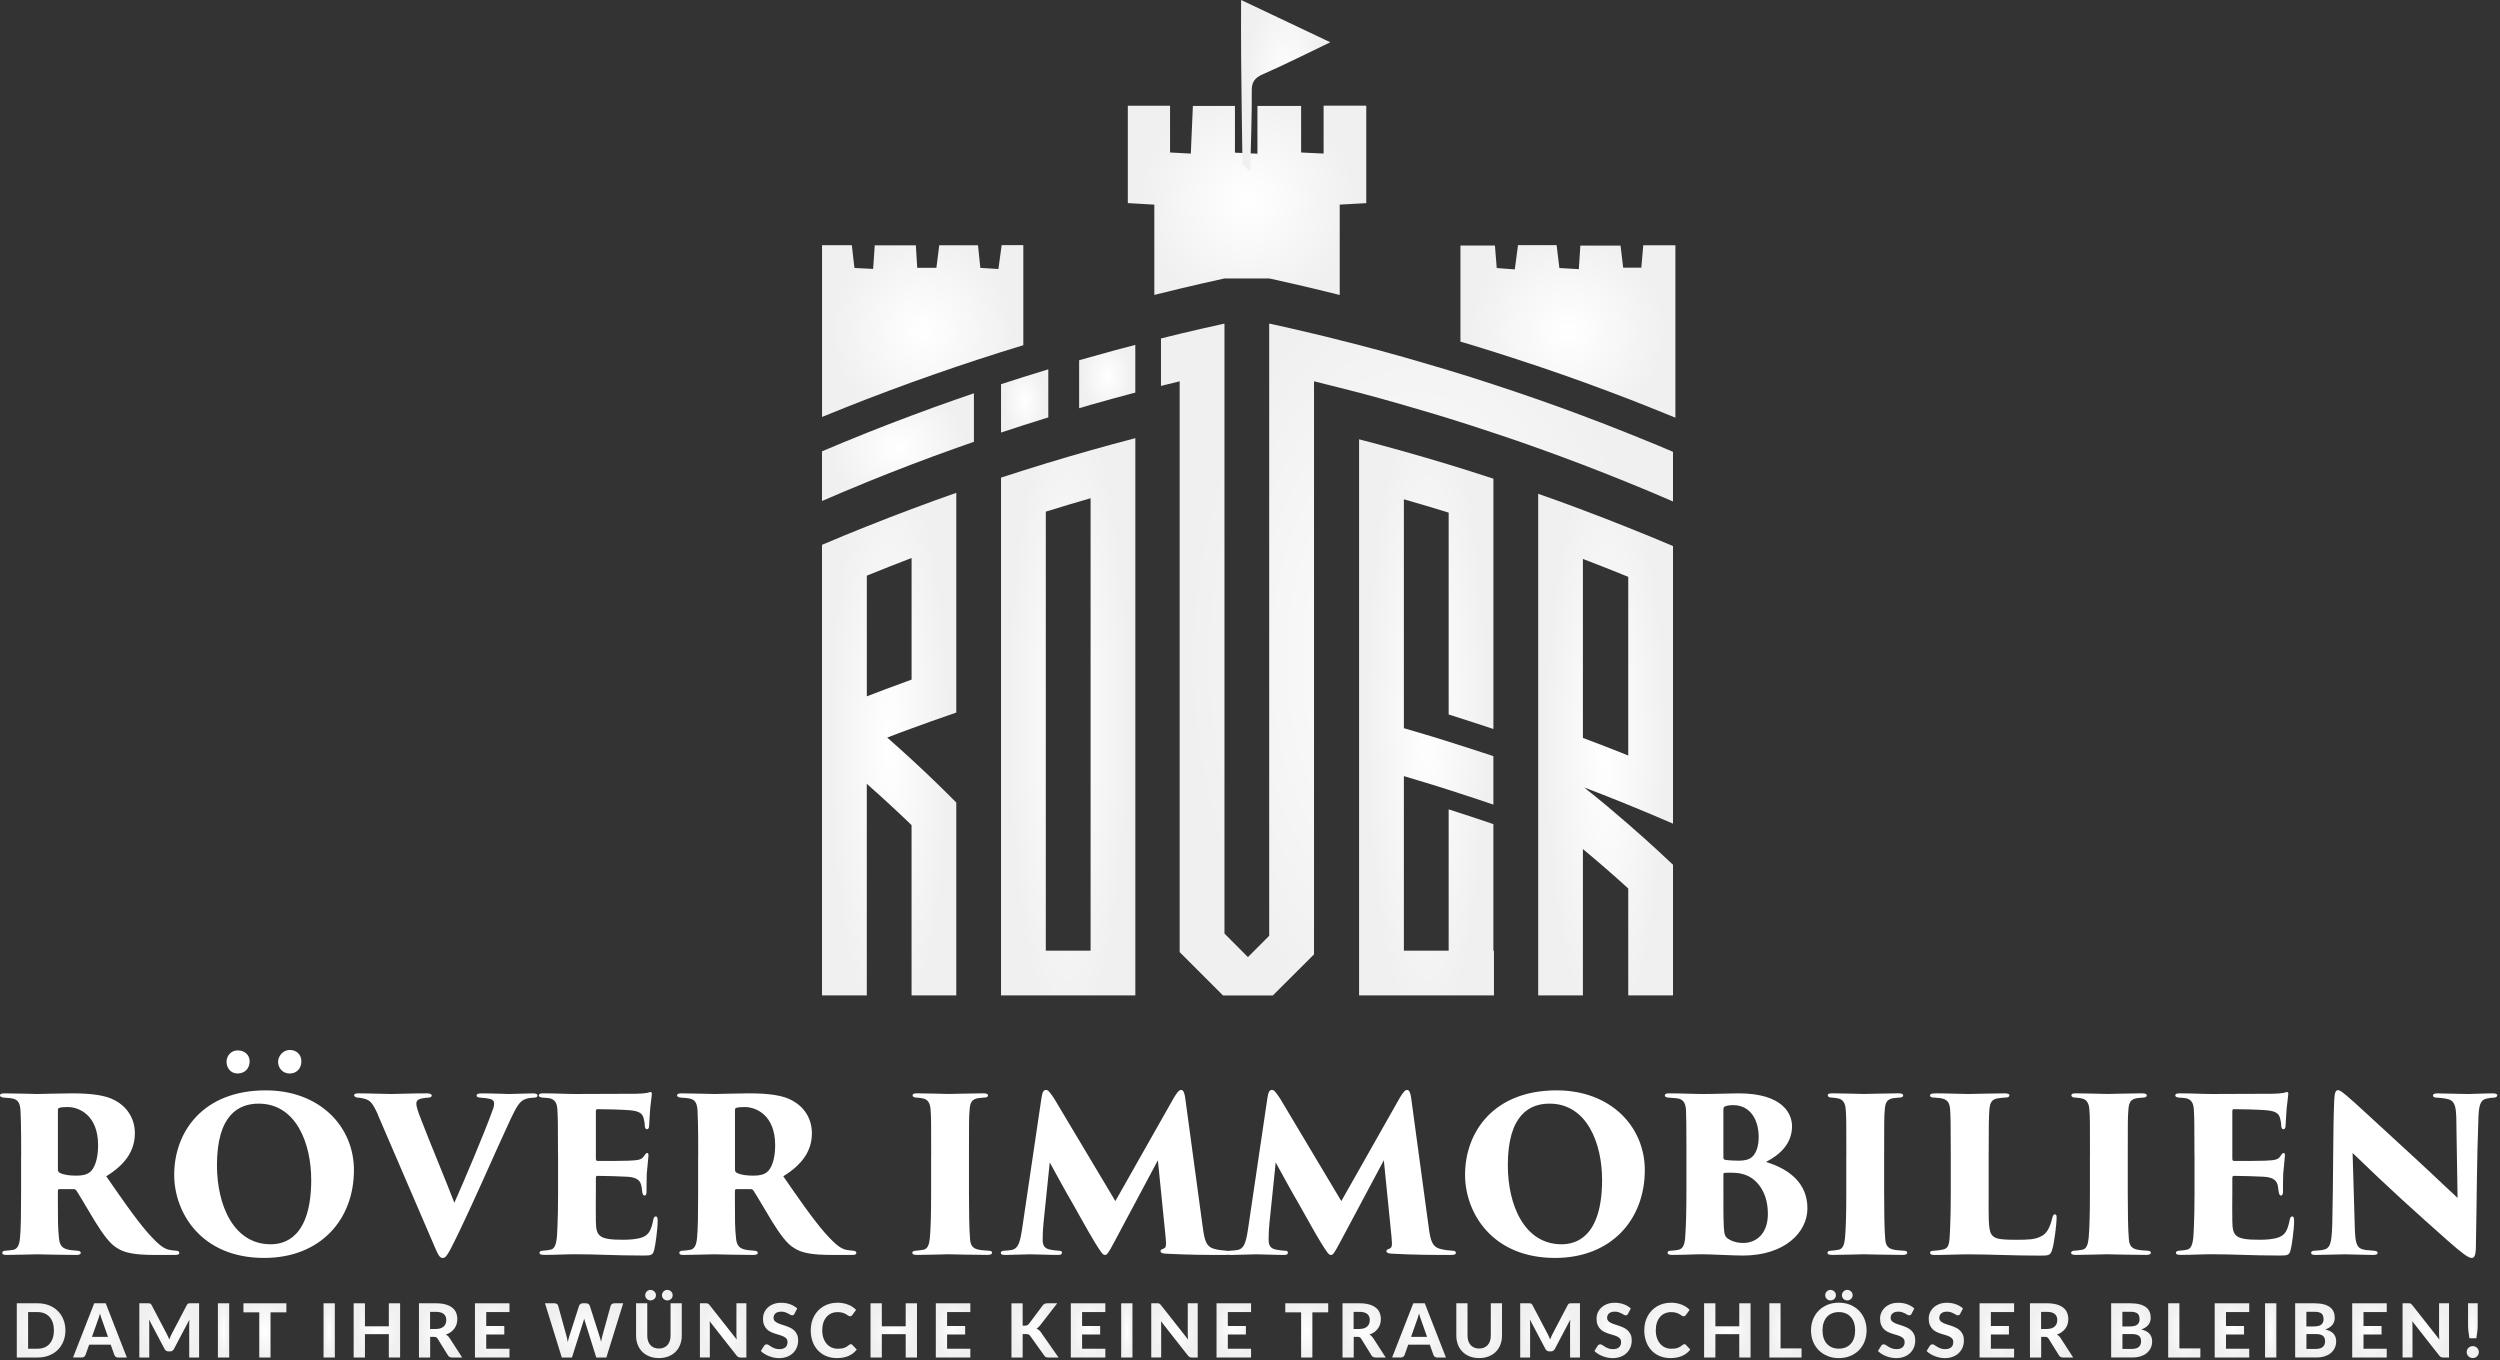 <svg width="895" height="487" viewBox="0 0 895 487" fill="none" xmlns="http://www.w3.org/2000/svg">
<rect x="0" y="0" width="895" height="487" fill="#333333" stroke="none"/>
<g clip-path="url(#clip0_19852_263)">
<path d="M358.6 87.74C358.2 90.71 357.84 93.31 357.43 96.3C355.06 96.15 353.11 96.02 350.96 95.9C350.66 92.99 350.41 90.55 350.12 87.8H336.25C335.89 90.7 335.57 93.15 335.23 95.88H328.36C328.19 93.04 328.04 90.6 327.88 87.84H313.16C312.95 90.76 312.79 93.22 312.58 96.27C310.15 96.15 308.07 96.04 305.89 95.93C305.53 92.85 305.26 90.43 304.95 87.78H294.29V149.27C296.93 148.18 299.59 147.11 302.25 146.05C307.55 143.93 312.9 141.86 318.28 139.86C323.58 137.87 328.91 135.94 334.29 134.07C339.59 132.21 344.94 130.4 350.32 128.64C355.63 126.9 360.97 125.22 366.35 123.58V87.75H358.61L358.6 87.74Z" fill="url(#paint0_radial_19852_263)"/>
<path d="M588.29 87.78C588.04 90.68 587.83 93.13 587.6 95.82H581.1C580.76 92.85 580.45 90.41 580.15 87.92H565.77C565.58 90.94 565.41 93.38 565.22 96.36C562.61 96.19 560.48 96.07 558.26 95.95C557.89 92.92 557.6 90.47 557.27 87.76H543.44C543.04 90.82 542.68 93.46 542.3 96.44C539.87 96.26 537.91 96.11 535.83 95.96C535.6 93.05 535.39 90.59 535.18 87.89H522.84V122.31C524.4 122.77 525.94 123.22 527.49 123.69C532.87 125.33 538.21 127.03 543.52 128.77C548.9 130.52 554.25 132.33 559.55 134.19C564.93 136.07 570.27 138 575.56 140C581.01 142.03 586.43 144.12 591.79 146.29C594.47 147.35 597.13 148.43 599.79 149.53V87.8H588.32L588.29 87.78Z" fill="url(#paint1_radial_19852_263)"/>
<path d="M489.12 37.84V72.73C485.92 72.91 483.05 73.06 479.62 73.25V105.6C476.57 104.83 473.51 104.08 470.43 103.35C465.15 102.08 459.82 100.87 454.47 99.7H438.31C432.96 100.87 427.64 102.09 422.35 103.35C419.3 104.08 416.27 104.81 413.25 105.58V73.26C409.97 73.07 407.1 72.9 403.76 72.71V37.86H418.88V54.59C421.6 54.74 423.56 54.84 426.31 54.99C426.56 49.24 426.79 43.86 427.05 37.93H442.11V54.65C445.03 54.79 447.23 54.88 450.16 55.02V37.93H465.8V54.59C468.77 54.74 470.9 54.84 473.85 54.98V37.84H489.1H489.12Z" fill="url(#paint2_radial_19852_263)"/>
<path d="M447.53 61.5C446.62 60.57 445.72 59.64 444.81 58.71C444.64 50.89 444.42 28.89 444.33 21.07C444.25 14.31 444.31 7.55 444.31 -0.01C455.08 5.1 465.26 9.92 476.25 15.13C467.73 19.21 460.02 23.11 452.11 26.58C449.16 27.87 448.06 29.4 448.13 32.62C448.24 37.51 447.76 56.59 447.53 61.49V61.5Z" fill="url(#paint3_radial_19852_263)"/>
<path d="M310.31 188.44C304.92 190.59 299.58 192.78 294.28 195.05V356.36H310.31V280.61C315.8 285.45 321.15 290.37 326.34 295.39V356.35H342.35V287.31C337.18 282.08 331.84 276.94 326.34 271.88C323.47 269.23 320.57 266.63 317.62 264.05C320.52 262.93 323.41 261.84 326.34 260.78C328.57 259.95 330.82 259.14 333.07 258.34C336.16 257.24 339.25 256.15 342.35 255.09V176.43C336.97 178.31 331.63 180.25 326.34 182.24C320.96 184.25 315.61 186.32 310.31 188.45V188.44ZM326.34 243.3C323.24 244.43 320.13 245.56 317.06 246.72C314.8 247.56 312.55 248.42 310.32 249.29V206.09C315.62 203.92 320.97 201.81 326.35 199.76V243.3H326.34Z" fill="url(#paint4_radial_19852_263)"/>
<path d="M374.4 165.929C369.02 167.559 363.68 169.249 358.37 170.989V356.349H406.45V156.859C401.07 158.269 395.73 159.709 390.42 161.219C385.04 162.739 379.7 164.309 374.39 165.919L374.4 165.929ZM390.43 340.329H374.4V183.169C379.71 181.509 385.05 179.919 390.43 178.369V340.329Z" fill="url(#paint5_radial_19852_263)"/>
<path d="M566.68 182.59C561.38 180.59 556.05 178.66 550.67 176.78V356.35H566.68V303.97C572.24 308.58 577.64 313.28 582.91 318.07V356.36H598.94V309.58C597.01 307.75 595.05 305.93 593.08 304.12C592.75 303.82 592.42 303.52 592.09 303.22C591.36 302.55 590.63 301.89 589.89 301.23C589.42 300.8 588.95 300.37 588.47 299.95C586.64 298.29 584.79 296.67 582.91 295.04C578.15 290.9 573.3 286.82 568.3 282.85C567.91 282.52 567.53 282.22 567.13 281.9C572.44 283.93 577.69 286 582.91 288.13C588.3 290.32 593.64 292.57 598.94 294.87V195.49C593.64 193.23 588.29 191.04 582.91 188.9C577.55 186.73 572.12 184.64 566.68 182.61V182.59ZM582.91 270.47C577.55 268.3 572.12 266.21 566.68 264.18V200.1C572.14 202.18 577.55 204.32 582.91 206.51V270.46V270.47Z" fill="url(#paint6_radial_19852_263)"/>
<path d="M534.64 295.05C532.7 294.37 530.74 293.71 528.78 293.06C525.41 291.93 522.02 290.83 518.62 289.75V340.33H502.59V277.85C506 278.84 509.38 279.86 512.75 280.91C514.71 281.52 516.67 282.12 518.61 282.76C522.02 283.84 525.41 284.94 528.77 286.07C530.73 286.72 532.69 287.38 534.63 288.06V270.71C532.69 270.05 530.73 269.4 528.77 268.77C525.39 267.67 522.01 266.58 518.61 265.52C516.67 264.9 514.71 264.29 512.75 263.7C509.37 262.68 505.99 261.67 502.59 260.69V178.75C507.97 180.28 513.31 181.88 518.62 183.52V255.78C522.03 256.84 525.41 257.93 528.78 259.05C530.74 259.67 532.7 260.33 534.64 260.98V171.37C529.33 169.63 523.99 167.94 518.61 166.29C513.3 164.69 507.96 163.12 502.58 161.6C497.27 160.11 491.93 158.66 486.55 157.27V356.36H534.84V340.33H534.63V295.05H534.64Z" fill="url(#paint7_radial_19852_263)"/>
<path d="M342.36 142.97C344.44 142.25 346.54 141.52 348.66 140.8V158.17C346.56 158.89 344.46 159.64 342.36 160.38C336.98 162.3 331.63 164.27 326.34 166.28C320.96 168.34 315.61 170.44 310.3 172.61C307.45 173.76 304.61 174.96 301.76 176.16C299.25 177.2 296.77 178.28 294.28 179.35V161.57C296.74 160.51 299.23 159.47 301.73 158.45C304.55 157.28 307.42 156.1 310.29 154.97C315.6 152.85 320.95 150.77 326.33 148.78C331.62 146.79 336.97 144.85 342.35 142.97H342.36Z" fill="url(#paint8_radial_19852_263)"/>
<path d="M375.29 132.22V149.43C375 149.52 374.7 149.61 374.41 149.7C369.01 151.37 363.68 153.09 358.37 154.85V137.55C363.68 135.81 369.01 134.12 374.41 132.49C374.7 132.4 375 132.31 375.29 132.22Z" fill="url(#paint9_radial_19852_263)"/>
<path d="M406.44 123.46V140.54C401.06 141.94 395.73 143.43 390.42 144.94C389.04 145.35 387.69 145.73 386.33 146.14V128.97C387.69 128.59 389.06 128.2 390.42 127.82C395.73 126.31 401.06 124.86 406.44 123.46Z" fill="url(#paint10_radial_19852_263)"/>
<path d="M598.93 161.75V179.53C596.26 178.38 593.62 177.23 590.93 176.1C588.26 174.99 585.6 173.89 582.91 172.8C577.53 170.61 572.13 168.46 566.67 166.38C561.38 164.37 556.03 162.38 550.65 160.46C545.36 158.56 540.01 156.71 534.63 154.95C529.32 153.17 523.99 151.45 518.59 149.78C517.12 149.33 515.65 148.88 514.16 148.42C510.32 147.27 506.46 146.12 502.57 145.01C497.26 143.47 491.93 142.01 486.55 140.58C484.25 139.97 481.92 139.36 479.59 138.8C476.54 138.01 473.49 137.24 470.42 136.5V341.66L458.11 353.95L455.69 356.37H437.84L435.42 353.95L422.32 340.85V136.51C420.11 137.05 417.87 137.59 415.63 138.16V121.17C417.87 120.61 420.1 120.06 422.32 119.52C427.61 118.25 432.94 117.04 438.29 115.86C438.31 115.93 438.34 116 438.36 116.04V334.21L446.76 342.64L449.04 340.36L454.37 335.01V116.02C454.37 116.02 454.42 115.91 454.44 115.84C459.79 117.01 465.12 118.23 470.41 119.5C473.48 120.22 476.53 120.97 479.58 121.76C481.91 122.32 484.23 122.93 486.54 123.52C491.92 124.92 497.25 126.37 502.56 127.86C506.38 128.94 510.15 130.05 513.95 131.18C515.51 131.63 517.04 132.08 518.58 132.56C523.98 134.19 529.31 135.88 534.62 137.62C540 139.38 545.35 141.19 550.64 143.04C556.02 144.91 561.37 146.86 566.66 148.85C572.1 150.88 577.53 152.98 582.9 155.15C585.57 156.21 588.23 157.27 590.9 158.38C593.59 159.46 596.25 160.62 598.92 161.75H598.93Z" fill="url(#paint11_radial_19852_263)"/>
<path d="M7.58 413.61C7.58 401.75 7.43 400.22 7.35 397.77C7.2 394.63 6.28 393.64 4.44 393.26C3.29 393.03 2.07 393.03 1.38 392.95C0.46 392.87 0 392.57 0 392.11C0 391.65 0.54 391.42 1.68 391.42C4.97 391.42 12.32 391.65 13.39 391.65C14.84 391.65 22.19 391.42 25.71 391.42C32.9 391.42 37.95 392.11 41.32 394.02C44.99 396.01 48.28 399.91 48.28 405.73C48.28 412.16 44.61 417.05 38.03 421.11C42.7 427.84 48.28 436.03 52.95 441.39C57.01 445.9 58.84 447.21 60.98 447.51C61.82 447.66 62.28 447.66 62.89 447.74C63.73 447.74 64.19 448.05 64.19 448.5C64.19 449.19 63.42 449.27 62.66 449.27H55.77C47.89 449.27 44.52 448.5 41.84 446.75C39.39 445.3 36.94 442 33.96 437.18C30.44 431.36 28.68 428.23 27.3 426.16C27.15 425.93 26.77 425.7 26.38 425.7H21.33C20.95 425.7 20.72 425.85 20.72 426.31V430.21C20.72 436.25 20.72 439.85 21.1 443.07C21.25 445.06 21.79 446.74 24.08 447.28C25.15 447.59 25.99 447.59 27.52 447.74C28.74 447.82 28.9 448.12 28.9 448.58C28.9 449.04 28.36 449.27 27.29 449.27C22.16 449.27 13.82 449.04 13.29 449.04C12.37 449.04 4.95 449.27 2.35 449.27C1.2 449.27 0.82 449.04 0.82 448.5C0.82 447.96 1.35 447.74 2.2 447.74C2.97 447.66 3.96 447.59 4.8 447.43C6.33 447.05 6.94 445.67 7.17 443.07C7.48 439.86 7.55 434.5 7.55 427.08V413.61H7.58ZM20.74 418.74C20.74 419.35 20.97 419.66 21.43 419.89C22.88 420.66 25.18 420.88 27.32 420.88C29.46 420.88 30.92 420.57 32.14 419.66C33.75 418.44 35.12 415.15 35.12 410.02C35.12 399.15 28.23 396.32 24.25 396.32C23.03 396.32 21.73 396.4 21.19 396.63C20.88 396.78 20.73 396.86 20.73 397.47V418.74H20.74Z" fill="white"/>
<path d="M62.36 420.58C62.36 405.27 72.61 390.35 95.11 390.35C114.55 390.35 126.71 403.36 126.71 418.89C126.71 436.72 114.62 450.34 94.57 450.34C72 450.34 62.36 434.12 62.36 420.57V420.58ZM111.41 422.26C111.41 409.56 106.13 395.1 92.59 395.1C85.55 395.1 77.67 399 77.67 417.14C77.67 431.6 83.71 445.45 96.88 445.45C101.62 445.45 111.42 443.38 111.42 422.26H111.41ZM81.1 380.1C81.1 378.19 82.48 376.04 85.16 376.04C87.53 376.04 89.37 377.65 89.37 379.94C89.37 382.47 87.69 384.3 85.08 384.3C82.25 384.3 81.1 382 81.1 380.09V380.1ZM99.55 380.1C99.55 378.34 101.08 375.89 103.76 375.89C106.13 375.89 107.89 377.5 107.89 379.95C107.89 382.4 106.28 384.31 103.76 384.31C100.85 384.31 99.55 382.01 99.55 380.1Z" fill="white"/>
<path d="M135.35 399.15C133.21 394.41 132.37 393.72 129.76 393.18C129.15 393.03 128.46 392.95 128 392.95C127.16 392.8 126.78 392.49 126.78 392.11C126.78 391.57 127.39 391.42 128.39 391.42C132.52 391.42 136.96 391.65 140.02 391.65C142.7 391.65 146.83 391.42 152.8 391.42C153.95 391.42 154.56 391.73 154.56 392.18C154.56 392.63 154.1 392.95 153.41 392.95C152.49 393.03 152.03 393.03 151.34 393.18C149.35 393.49 149.04 394.33 149.04 395.09C149.04 396.08 149.5 397.61 150.8 400.91C154.4 410.25 159.22 421.65 162.66 430.6C165.8 423.56 173.76 404.81 176.28 397.62C176.66 396.78 176.89 395.78 176.89 395.1C176.89 394.11 176.43 393.57 175.05 393.34C174.13 393.11 172.83 393.03 171.99 392.96C171 392.88 170.61 392.65 170.61 392.19C170.61 391.73 170.99 391.43 172.29 391.43C177.34 391.43 181.09 391.66 182.24 391.66C183.39 391.66 188.36 391.43 190.73 391.43C191.88 391.43 192.41 391.66 192.41 392.19C192.41 392.72 192.03 392.96 191.03 392.96C190.11 393.04 188.89 393.04 187.66 393.65C186.05 394.41 184.98 396.02 182.84 400.54C179.78 407.12 177.02 413.32 172.66 423.04C167.76 433.91 164.47 440.87 162.48 444.85C160.26 449.36 159.5 450.36 158.5 450.36C157.43 450.36 156.82 449.29 155.36 445.77L135.31 399.17L135.35 399.15Z" fill="white"/>
<path d="M199.77 413.609C199.77 401.139 199.69 399.609 199.54 397.159C199.39 394.939 198.7 393.639 196.79 393.179C196.1 393.029 195.03 393.029 194.27 392.949C193.28 392.869 192.89 392.569 192.89 392.109C192.89 391.649 193.35 391.419 194.57 391.419C198.93 391.419 202.6 391.649 205.97 391.649C207.58 391.649 226.32 391.569 227.55 391.569C229.08 391.569 230.92 391.419 231.68 391.259C232.22 391.109 232.6 390.949 232.9 390.949C233.28 390.949 233.36 391.259 233.36 391.639C233.36 392.019 233.21 392.789 232.98 395.009C232.75 396.539 232.6 399.219 232.37 403.199C232.37 403.809 232.06 404.269 231.6 404.269C231.22 404.269 230.91 403.889 230.84 403.199C230.84 402.359 230.76 401.589 230.46 400.519C230.08 398.759 229.08 397.769 225.41 397.459C222.89 397.229 216.23 397.079 213.93 397.079C213.47 397.079 213.32 397.309 213.32 397.849V414.689C213.32 415.219 213.4 415.609 213.93 415.609C216.07 415.689 222.27 415.609 225.03 415.529C228.78 415.379 229.78 415.149 230.62 413.769C231.08 413.079 231.31 412.779 231.69 412.779C232.15 412.779 232.15 413.239 232.15 413.699C232.15 414.469 231.77 417.219 231.54 420.199C231.46 421.959 231.46 425.709 231.46 426.549C231.46 427.539 231.23 427.999 230.77 427.999C230.24 427.999 230.08 427.459 229.93 426.779C229.85 426.169 229.78 425.629 229.7 425.019C229.39 422.799 228.32 421.499 224.57 421.269C222.43 421.119 216.15 420.959 213.78 420.959C213.4 420.959 213.32 421.339 213.32 421.949V427.229C213.32 429.829 213.24 434.349 213.32 437.249C213.4 442.609 214.47 443.829 222.96 443.829C224.95 443.829 227.93 443.749 230.08 442.909C232.23 442.069 233.14 440.389 233.83 436.859C233.98 435.939 234.29 435.479 234.75 435.479C235.36 435.479 235.44 436.239 235.44 437.159C235.44 440.139 234.6 445.959 234.22 447.409C233.69 449.399 233.15 449.479 230.32 449.479C219.76 449.479 214.02 449.019 205.99 449.019C202.39 449.019 199.18 449.249 194.97 449.249C193.59 449.249 193.13 449.019 193.13 448.479C193.13 448.099 193.51 447.719 194.66 447.719C195.58 447.639 196.34 447.569 196.96 447.409C199.1 447.099 199.41 444.199 199.56 439.379C199.71 436.319 199.79 431.799 199.79 427.059V413.589L199.77 413.609Z" fill="white"/>
<path d="M249.96 413.61C249.96 401.75 249.81 400.22 249.73 397.77C249.58 394.63 248.66 393.64 246.82 393.26C245.67 393.03 244.45 393.03 243.76 392.95C242.84 392.87 242.38 392.57 242.38 392.11C242.38 391.65 242.92 391.42 244.06 391.42C247.35 391.42 254.7 391.65 255.77 391.65C257.22 391.65 264.57 391.42 268.09 391.42C275.28 391.42 280.33 392.11 283.7 394.02C287.37 396.01 290.66 399.91 290.66 405.73C290.66 412.16 286.99 417.05 280.41 421.11C285.08 427.84 290.66 436.03 295.33 441.39C299.39 445.9 301.22 447.21 303.36 447.51C304.2 447.66 304.66 447.66 305.27 447.74C306.11 447.74 306.57 448.05 306.57 448.5C306.57 449.19 305.8 449.27 305.04 449.27H298.15C290.27 449.27 286.9 448.5 284.22 446.75C281.77 445.3 279.32 442 276.34 437.18C272.82 431.36 271.06 428.23 269.68 426.16C269.53 425.93 269.15 425.7 268.76 425.7H263.71C263.33 425.7 263.1 425.85 263.1 426.31V430.21C263.1 436.25 263.1 439.85 263.48 443.07C263.63 445.06 264.17 446.74 266.46 447.28C267.53 447.59 268.37 447.59 269.9 447.74C271.12 447.82 271.28 448.12 271.28 448.58C271.28 449.04 270.75 449.27 269.67 449.27C264.54 449.27 256.2 449.04 255.67 449.04C254.75 449.04 247.33 449.27 244.73 449.27C243.58 449.27 243.2 449.04 243.2 448.5C243.2 447.96 243.74 447.74 244.58 447.74C245.35 447.66 246.34 447.59 247.18 447.43C248.71 447.05 249.32 445.67 249.55 443.07C249.86 439.86 249.93 434.5 249.93 427.08V413.61H249.96ZM263.13 418.74C263.13 419.35 263.36 419.66 263.82 419.89C265.27 420.66 267.57 420.88 269.71 420.88C271.85 420.88 273.31 420.57 274.53 419.66C276.14 418.44 277.51 415.15 277.51 410.02C277.51 399.15 270.62 396.32 266.64 396.32C265.42 396.32 264.12 396.4 263.58 396.63C263.27 396.78 263.12 396.86 263.12 397.47V418.74H263.13Z" fill="white"/>
<path d="M333.36 413.609C333.36 401.749 333.36 399.529 333.13 397.079C332.98 394.939 332.14 393.559 330.45 393.249C329.92 393.099 329.15 393.019 328.15 392.939C327.23 392.939 326.7 392.629 326.7 392.099C326.7 391.639 327.08 391.409 328.38 391.409C331.44 391.409 338.94 391.639 339.55 391.639C340.24 391.639 349.27 391.409 352.02 391.409C353.32 391.409 353.7 391.719 353.7 392.169C353.7 392.779 353.01 392.939 352.25 392.939C351.48 393.019 351.03 393.019 350.03 393.169C348.04 393.549 347.28 394.549 347.12 397.299C346.89 399.749 346.89 401.739 346.89 413.599V427.069C346.89 433.119 346.97 440.229 347.27 443.449C347.42 445.439 347.88 446.819 350.18 447.349C351.17 447.579 352.55 447.659 353.55 447.729C354.85 447.729 355.16 448.039 355.16 448.489C355.16 448.869 354.78 449.259 353.55 449.259C348.35 449.259 340.16 449.029 339.47 449.029C339.09 449.029 331.05 449.259 328.45 449.259C327.23 449.259 326.61 449.109 326.61 448.489C326.61 447.959 327.22 447.729 328.14 447.729C328.91 447.649 329.67 447.579 330.51 447.419C332.12 447.189 332.65 445.509 332.88 443.289C333.19 440.079 333.34 434.569 333.34 427.069V413.599L333.36 413.609Z" fill="white"/>
<path d="M430.61 439.399C431.22 444.369 431.99 446.289 434.51 447.049C436.04 447.509 437.88 447.659 438.87 447.739C439.86 447.739 440.32 447.969 440.32 448.499C440.32 449.109 439.71 449.269 438.48 449.269C432.13 449.269 425.93 449.269 417.21 448.809C415.76 448.729 415.45 448.269 415.45 447.889C415.45 447.579 415.76 447.279 416.29 447.129C417.51 446.669 417.59 446.209 417.28 442.769L414.52 415.379L398.76 444.919C396.69 448.819 396.24 449.279 395.62 449.279C394.78 449.279 394.32 448.509 392.18 445.149C389.5 440.859 384.83 432.139 381.93 427.239C380.63 425.019 377.26 418.749 375.81 416.139L373.59 437.719C373.28 441.009 373.28 442.689 373.28 443.839C373.28 446.059 374.05 446.979 375.96 447.359C377.11 447.589 377.8 447.669 378.79 447.739C379.94 447.739 380.17 447.969 380.17 448.429C380.17 449.039 379.86 449.269 378.64 449.269C375.27 449.269 371.06 449.039 368.77 449.039C366.48 449.039 362.8 449.269 359.97 449.269C359.2 449.269 358.29 449.269 358.29 448.499C358.29 448.039 358.75 447.739 359.82 447.739C360.43 447.659 361.27 447.659 362.12 447.509C364.34 447.049 365.1 445.289 365.87 440.239L372.83 393.179C373.14 390.879 373.67 390.199 374.44 390.199C375.28 390.199 375.82 390.959 377.42 393.339L399.3 429.989L420.27 392.949C421.49 390.959 422.11 390.199 422.87 390.199C423.63 390.199 424.09 391.269 424.32 393.179L430.59 439.399H430.61Z" fill="white"/>
<path d="M511.49 439.399C512.1 444.369 512.87 446.289 515.39 447.049C516.92 447.509 518.76 447.659 519.75 447.739C520.74 447.739 521.2 447.969 521.2 448.499C521.2 449.109 520.59 449.269 519.36 449.269C513.01 449.269 506.81 449.269 498.09 448.809C496.64 448.729 496.33 448.269 496.33 447.889C496.33 447.579 496.64 447.279 497.17 447.129C498.39 446.669 498.47 446.209 498.16 442.769L495.41 415.379L479.65 444.919C477.58 448.819 477.13 449.279 476.51 449.279C475.67 449.279 475.21 448.509 473.07 445.149C470.39 440.859 465.72 432.139 462.82 427.239C461.52 425.019 458.15 418.749 456.7 416.139L454.48 437.719C454.17 441.009 454.17 442.689 454.17 443.839C454.17 446.059 454.94 446.979 456.85 447.359C458 447.589 458.69 447.669 459.68 447.739C460.83 447.739 461.06 447.969 461.06 448.429C461.06 449.039 460.75 449.269 459.53 449.269C456.16 449.269 451.95 449.039 449.66 449.039C447.37 449.039 443.69 449.269 440.86 449.269C440.09 449.269 439.18 449.269 439.18 448.499C439.18 448.039 439.64 447.739 440.71 447.739C441.32 447.659 442.16 447.659 443.01 447.509C445.23 447.049 445.99 445.289 446.76 440.239L453.72 393.179C454.03 390.879 454.56 390.199 455.33 390.199C456.17 390.199 456.71 390.959 458.31 393.339L480.19 429.989L501.16 392.949C502.38 390.959 503 390.199 503.76 390.199C504.52 390.199 504.98 391.269 505.21 393.179L511.48 439.399H511.49Z" fill="white"/>
<path d="M524.49 420.58C524.49 405.27 534.74 390.35 557.24 390.35C576.68 390.35 588.84 403.36 588.84 418.89C588.84 436.72 576.75 450.34 556.7 450.34C534.13 450.34 524.49 434.12 524.49 420.57V420.58ZM573.54 422.26C573.54 409.56 568.26 395.1 554.72 395.1C547.68 395.1 539.8 399 539.8 417.14C539.8 431.6 545.84 445.45 559.01 445.45C563.75 445.45 573.55 443.38 573.55 422.26H573.54Z" fill="white"/>
<path d="M603.75 413.61C603.75 402.36 603.67 400.22 603.6 397.77C603.52 394.63 602.45 393.41 600.23 393.18C599.31 393.1 598.24 393.03 597.4 392.95C596.25 392.87 596.02 392.57 596.02 392.18C596.02 391.57 596.63 391.42 597.55 391.42C602.22 391.42 606.04 391.65 609.79 391.65C614.84 391.65 619.36 391.42 622.34 391.42C638.49 391.42 641.55 398.92 641.55 403.2C641.55 409.4 637.26 413.38 632.21 415.98C640.24 418.43 647.06 423.33 647.06 432.58C647.06 441.07 639.1 449.49 623.87 449.49C621.04 449.49 612.01 449.03 609.71 449.03C606.34 449.03 602.75 449.26 598.61 449.26C597.54 449.26 597 449.03 597 448.49C597 447.95 597.38 447.73 598.53 447.73C599.52 447.65 600.21 447.58 600.83 447.42C602.21 447.19 603.05 446.04 603.28 443.21C603.59 439 603.74 434.56 603.74 424.92V413.59L603.75 413.61ZM616.99 426.62C616.99 430.29 616.91 435.65 617.14 439.55C617.29 442 617.6 442.99 619.13 443.76C620.81 444.75 622.65 444.98 624.18 444.98C628.16 444.98 632.9 442.23 632.9 434.57C632.9 430.59 631.91 426.08 628.39 422.79C626.32 420.8 623.65 420.04 621.27 419.88C620.05 419.8 618.21 419.8 617.44 419.88C617.13 419.88 616.98 420.03 616.98 420.42V426.62H616.99ZM616.99 414.46C616.99 415.07 617.3 415.15 617.68 415.22C618.9 415.45 621.43 415.53 622.5 415.53C624.26 415.53 626.02 415.22 627.09 414.31C628.7 413.01 629.61 410.33 629.61 407.04C629.61 400.84 626.55 395.64 620.5 395.64C619.28 395.64 618.36 395.79 617.74 396.02C617.28 396.17 616.97 396.33 616.97 397.4V414.46H616.99Z" fill="white"/>
<path d="M660.99 413.609C660.99 401.749 660.99 399.529 660.76 397.079C660.61 394.939 659.77 393.559 658.08 393.249C657.55 393.099 656.78 393.019 655.78 392.939C654.86 392.939 654.33 392.629 654.33 392.099C654.33 391.639 654.71 391.409 656.01 391.409C659.07 391.409 666.57 391.639 667.18 391.639C667.87 391.639 676.9 391.409 679.65 391.409C680.95 391.409 681.33 391.719 681.33 392.169C681.33 392.779 680.64 392.939 679.88 392.939C679.11 393.019 678.66 393.019 677.66 393.169C675.67 393.549 674.91 394.549 674.75 397.299C674.52 399.749 674.52 401.739 674.52 413.599V427.069C674.52 433.119 674.6 440.229 674.9 443.449C675.05 445.439 675.51 446.819 677.81 447.349C678.8 447.579 680.18 447.659 681.18 447.729C682.48 447.729 682.79 448.039 682.79 448.489C682.79 448.869 682.41 449.259 681.18 449.259C675.98 449.259 667.79 449.029 667.1 449.029C666.72 449.029 658.68 449.259 656.08 449.259C654.86 449.259 654.24 449.109 654.24 448.489C654.24 447.959 654.85 447.729 655.77 447.729C656.54 447.649 657.3 447.579 658.14 447.419C659.75 447.189 660.28 445.509 660.51 443.289C660.82 440.079 660.97 434.569 660.97 427.069V413.599L660.99 413.609Z" fill="white"/>
<path d="M711.94 427.16C711.94 434.89 711.71 440.4 713.01 442C714.08 443.45 715.54 443.84 721.89 443.84C726.1 443.84 728.55 443.76 730.69 442.62C732.53 441.78 733.83 439.79 734.67 436.19C734.9 435.35 735.05 434.74 735.66 434.74C736.2 434.74 736.27 435.12 736.27 436.19C736.27 437.95 735.43 445.22 734.66 447.44C734.05 449.43 733.44 449.51 730.37 449.51C719.81 449.51 712.69 449.05 704.58 449.05C700.98 449.05 696.85 449.28 692.64 449.28C691.57 449.28 690.96 449.13 690.96 448.44C690.96 447.98 691.42 447.75 692.49 447.75C693.41 447.67 694.25 447.6 695.09 447.44C697.85 446.98 697.92 445.6 698.15 439.48C698.3 436.42 698.38 431.83 698.38 427.08V413.61C698.38 401.14 698.3 399.76 698.15 397.31C698 395.17 697.46 393.87 695.55 393.33C694.86 393.1 693.71 393.02 692.57 392.95C691.73 392.95 690.96 392.8 690.96 392.18C690.96 391.56 691.73 391.42 693.26 391.42C697.62 391.42 701.6 391.65 704.59 391.65C705.28 391.65 714.77 391.42 717.52 391.42C718.9 391.42 719.36 391.65 719.36 392.11C719.36 392.8 718.59 392.95 717.52 392.95C716.76 393.03 715.99 393.03 714.92 393.26C712.85 393.64 712.32 395.1 712.17 397.77C712.02 400.22 711.94 401.75 711.94 414.37V427.15V427.16Z" fill="white"/>
<path d="M748.21 413.609C748.21 401.749 748.21 399.529 747.98 397.079C747.83 394.939 746.99 393.559 745.3 393.249C744.77 393.099 744 393.019 743 392.939C742.08 392.939 741.55 392.629 741.55 392.099C741.55 391.639 741.93 391.409 743.23 391.409C746.29 391.409 753.79 391.639 754.4 391.639C755.09 391.639 764.12 391.409 766.87 391.409C768.17 391.409 768.55 391.719 768.55 392.169C768.55 392.779 767.86 392.939 767.1 392.939C766.33 393.019 765.88 393.019 764.88 393.169C762.89 393.549 762.13 394.549 761.97 397.299C761.74 399.749 761.74 401.739 761.74 413.599V427.069C761.74 433.119 761.82 440.229 762.12 443.449C762.27 445.439 762.73 446.819 765.03 447.349C766.02 447.579 767.4 447.659 768.4 447.729C769.7 447.729 770.01 448.039 770.01 448.489C770.01 448.869 769.63 449.259 768.4 449.259C763.2 449.259 755.01 449.029 754.32 449.029C753.94 449.029 745.9 449.259 743.3 449.259C742.08 449.259 741.46 449.109 741.46 448.489C741.46 447.959 742.07 447.729 742.99 447.729C743.76 447.649 744.52 447.579 745.36 447.419C746.97 447.189 747.5 445.509 747.73 443.289C748.04 440.079 748.19 434.569 748.19 427.069V413.599L748.21 413.609Z" fill="white"/>
<path d="M785.62 413.609C785.62 401.139 785.54 399.609 785.39 397.159C785.24 394.939 784.55 393.639 782.64 393.179C781.95 393.029 780.88 393.029 780.12 392.949C779.13 392.869 778.74 392.569 778.74 392.109C778.74 391.649 779.2 391.419 780.42 391.419C784.78 391.419 788.45 391.649 791.82 391.649C793.43 391.649 812.17 391.569 813.4 391.569C814.93 391.569 816.77 391.419 817.53 391.259C818.07 391.109 818.45 390.949 818.75 390.949C819.13 390.949 819.21 391.259 819.21 391.639C819.21 392.019 819.06 392.789 818.83 395.009C818.6 396.539 818.45 399.219 818.22 403.199C818.22 403.809 817.91 404.269 817.45 404.269C817.07 404.269 816.76 403.889 816.69 403.199C816.69 402.359 816.61 401.589 816.31 400.519C815.93 398.759 814.93 397.769 811.26 397.459C808.74 397.229 802.08 397.079 799.78 397.079C799.32 397.079 799.17 397.309 799.17 397.849V414.689C799.17 415.219 799.25 415.609 799.78 415.609C801.92 415.689 808.12 415.609 810.88 415.529C814.63 415.379 815.63 415.149 816.47 413.769C816.93 413.079 817.16 412.779 817.54 412.779C818 412.779 818 413.239 818 413.699C818 414.469 817.62 417.219 817.39 420.199C817.31 421.959 817.31 425.709 817.31 426.549C817.31 427.539 817.08 427.999 816.62 427.999C816.09 427.999 815.93 427.459 815.78 426.779C815.7 426.169 815.63 425.629 815.55 425.019C815.24 422.799 814.17 421.499 810.42 421.269C808.28 421.119 802 420.959 799.63 420.959C799.25 420.959 799.17 421.339 799.17 421.949V427.229C799.17 429.829 799.09 434.349 799.17 437.249C799.25 442.609 800.32 443.829 808.81 443.829C810.8 443.829 813.78 443.749 815.93 442.909C818.08 442.069 818.99 440.389 819.68 436.859C819.83 435.939 820.14 435.479 820.6 435.479C821.21 435.479 821.29 436.239 821.29 437.159C821.29 440.139 820.45 445.959 820.07 447.409C819.54 449.399 819 449.479 816.17 449.479C805.61 449.479 799.87 449.019 791.84 449.019C788.24 449.019 785.03 449.249 780.82 449.249C779.44 449.249 778.98 449.019 778.98 448.479C778.98 448.099 779.36 447.719 780.51 447.719C781.43 447.639 782.19 447.569 782.81 447.409C784.95 447.099 785.26 444.199 785.41 439.379C785.56 436.319 785.64 431.799 785.64 427.059V413.589L785.62 413.609Z" fill="white"/>
<path d="M835.66 393.949C835.74 391.649 836.04 390.279 836.96 390.279C837.57 390.279 837.95 390.509 839.94 392.119C843.15 394.799 847.13 398.619 864.66 414.689C872.46 421.879 877.74 427.009 879.81 428.849L879.35 400.149C879.2 395.859 878.81 393.879 875.75 393.339C874.68 393.109 873.45 393.029 872.38 392.959C871.39 392.959 871 392.579 871 392.189C871 391.659 871.69 391.429 872.53 391.429C875.59 391.429 880.56 391.659 883.63 391.659C885.31 391.659 889.14 391.429 892.35 391.429C893.5 391.429 894.03 391.659 894.03 392.119C894.03 392.499 893.65 392.959 892.73 392.959C891.74 393.039 891.35 393.039 890.82 393.189C888.3 393.499 887.53 394.799 887.3 399.539C886.69 414.919 886.69 430.229 886.38 445.609C886.38 449.509 885.85 450.349 884.85 450.349C883.63 450.349 881.25 448.509 876.28 444.149C871.08 439.559 864.34 433.509 859.75 429.299C855.46 425.399 847.81 418.199 842.23 412.769L843 438.859C843.15 444.369 843.46 446.439 845.6 447.199C846.75 447.579 848.12 447.579 849.65 447.739C850.8 447.819 851.18 448.049 851.18 448.499C851.18 449.109 850.57 449.269 849.34 449.269C846.66 449.269 844.21 449.119 839.47 449.039C837.71 449.039 832.05 449.269 829.06 449.269C827.99 449.269 827.38 449.119 827.38 448.499C827.38 448.039 827.76 447.739 828.83 447.739C829.52 447.659 830.51 447.659 831.36 447.509C834.34 447.049 834.73 445.139 834.96 438.019C835.34 422.259 835.19 403.809 835.65 393.939L835.66 393.949Z" fill="white"/>
<path d="M23.42 476.279C23.42 477.699 23.18 478.999 22.7 480.189C22.22 481.379 21.55 482.399 20.68 483.259C19.81 484.119 18.77 484.789 17.54 485.269C16.32 485.749 14.96 485.989 13.47 485.989H6.01V466.579H13.47C14.96 466.579 16.31 466.819 17.54 467.299C18.76 467.779 19.81 468.449 20.68 469.309C21.55 470.169 22.22 471.189 22.7 472.379C23.18 473.569 23.42 474.859 23.42 476.269V476.279ZM19.3 476.279C19.3 475.259 19.17 474.349 18.9 473.539C18.63 472.729 18.25 472.039 17.75 471.479C17.25 470.919 16.64 470.489 15.92 470.179C15.2 469.879 14.39 469.719 13.48 469.719H10.06V482.839H13.48C14.39 482.839 15.2 482.689 15.92 482.389C16.64 482.089 17.25 481.659 17.75 481.089C18.25 480.519 18.63 479.829 18.9 479.019C19.17 478.209 19.3 477.289 19.3 476.259V476.279Z" fill="url(#paint12_radial_19852_263)"/>
<path d="M45.41 485.989H42.29C41.94 485.989 41.66 485.909 41.44 485.739C41.22 485.569 41.06 485.359 40.95 485.099L39.64 481.399H31.91L30.6 485.099C30.51 485.319 30.35 485.529 30.13 485.709C29.91 485.889 29.63 485.979 29.29 485.979H26.15L33.73 466.569H37.84L45.41 485.979V485.989ZM38.67 478.619L36.57 472.679C36.45 472.369 36.31 471.999 36.18 471.579C36.04 471.159 35.91 470.709 35.79 470.219C35.66 470.719 35.53 471.179 35.4 471.599C35.27 472.019 35.13 472.389 35.01 472.699L32.92 478.609H38.68L38.67 478.619Z" fill="url(#paint13_radial_19852_263)"/>
<path d="M71.28 466.579V485.989H67.74V474.069C67.74 473.819 67.74 473.549 67.76 473.269C67.78 472.989 67.8 472.689 67.83 472.399L62.28 482.929C61.98 483.509 61.51 483.799 60.88 483.799H60.32C60.01 483.799 59.73 483.729 59.49 483.579C59.25 483.429 59.06 483.219 58.91 482.929L53.33 472.359C53.36 472.669 53.38 472.969 53.4 473.259C53.42 473.549 53.43 473.819 53.43 474.069V485.989H49.88V466.579H52.93C53.1 466.579 53.25 466.579 53.38 466.589C53.51 466.589 53.63 466.619 53.74 466.659C53.84 466.699 53.94 466.759 54.02 466.849C54.1 466.929 54.19 467.049 54.27 467.209L59.7 477.559C59.87 477.869 60.03 478.189 60.17 478.519C60.32 478.849 60.46 479.189 60.59 479.539C60.72 479.179 60.86 478.839 61.01 478.499C61.16 478.159 61.32 477.839 61.49 477.519L66.88 467.209C66.96 467.059 67.04 466.939 67.13 466.849C67.22 466.769 67.32 466.699 67.42 466.659C67.52 466.619 67.64 466.589 67.77 466.589C67.9 466.589 68.05 466.579 68.23 466.579H71.28Z" fill="url(#paint14_radial_19852_263)"/>
<path d="M82.05 485.989H78.01V466.579H82.05V485.989Z" fill="url(#paint15_radial_19852_263)"/>
<path d="M102.52 469.819H96.85V485.989H92.82V469.819H87.15V466.579H102.52V469.819Z" fill="url(#paint16_radial_19852_263)"/>
<path d="M119.87 485.989H115.83V466.579H119.87V485.989Z" fill="url(#paint17_radial_19852_263)"/>
<path d="M143.24 466.579V485.989H139.2V477.629H130.65V485.989H126.61V466.579H130.65V474.819H139.2V466.579H143.24Z" fill="url(#paint18_radial_19852_263)"/>
<path d="M165.45 485.989H161.83C161.15 485.989 160.66 485.729 160.36 485.209L156.67 479.259C156.52 479.029 156.35 478.859 156.17 478.749C155.99 478.639 155.72 478.589 155.36 478.589H154V485.989H149.99V466.579H156.09C157.45 466.579 158.6 466.719 159.57 466.999C160.53 467.279 161.32 467.669 161.94 468.169C162.56 468.669 163.01 469.259 163.29 469.959C163.57 470.649 163.72 471.409 163.72 472.239C163.72 472.879 163.63 473.489 163.45 474.069C163.27 474.649 163 475.169 162.65 475.639C162.3 476.109 161.87 476.529 161.37 476.899C160.86 477.269 160.28 477.559 159.63 477.779C159.89 477.919 160.13 478.089 160.35 478.299C160.57 478.509 160.77 478.739 160.95 479.019L165.47 485.999L165.45 485.989ZM156.05 475.769C156.7 475.769 157.26 475.689 157.73 475.519C158.2 475.359 158.59 475.129 158.89 474.839C159.19 474.549 159.42 474.209 159.56 473.819C159.7 473.429 159.77 472.999 159.77 472.539C159.77 471.619 159.46 470.909 158.85 470.399C158.24 469.889 157.31 469.639 156.06 469.639H153.97V475.779H156.03L156.05 475.769Z" fill="url(#paint19_radial_19852_263)"/>
<path d="M174.07 469.719V474.709H180.54V477.749H174.07V482.849H182.39V485.989H170.03V466.579H182.39V469.719H174.07Z" fill="url(#paint20_radial_19852_263)"/>
<path d="M223.1 466.579L217.08 485.989H213.46L209.49 473.299C209.43 473.119 209.37 472.929 209.3 472.709C209.24 472.499 209.18 472.269 209.13 472.029C209.08 472.269 209.02 472.499 208.96 472.709C208.9 472.919 208.84 473.119 208.77 473.299L204.76 485.989H201.12L195.11 466.579H198.48C198.83 466.579 199.12 466.659 199.36 466.819C199.6 466.979 199.75 467.199 199.82 467.459L202.83 478.399C202.9 478.699 202.98 479.029 203.05 479.379C203.13 479.729 203.2 480.099 203.27 480.499C203.35 480.099 203.44 479.719 203.52 479.379C203.61 479.029 203.71 478.709 203.81 478.399L207.31 467.459C207.38 467.239 207.54 467.029 207.77 466.849C208.01 466.669 208.29 466.579 208.63 466.579H209.81C210.16 466.579 210.44 466.659 210.66 466.829C210.88 466.999 211.04 467.209 211.15 467.469L214.64 478.409C214.75 478.699 214.85 479.009 214.93 479.339C215.02 479.669 215.1 480.029 215.18 480.399C215.25 480.029 215.32 479.669 215.39 479.339C215.46 479.009 215.53 478.699 215.6 478.409L218.61 467.469C218.67 467.239 218.82 467.029 219.07 466.849C219.31 466.669 219.6 466.579 219.94 466.579H223.1Z" fill="url(#paint21_radial_19852_263)"/>
<path d="M235.9 482.779C236.55 482.779 237.14 482.669 237.65 482.449C238.16 482.229 238.6 481.919 238.96 481.519C239.32 481.119 239.59 480.629 239.78 480.059C239.97 479.489 240.06 478.849 240.06 478.129V466.569H244.07V478.129C244.07 479.309 243.88 480.389 243.5 481.369C243.12 482.359 242.58 483.209 241.88 483.919C241.18 484.629 240.32 485.189 239.31 485.589C238.3 485.989 237.17 486.189 235.9 486.189C234.63 486.189 233.49 485.989 232.48 485.589C231.47 485.189 230.61 484.629 229.91 483.919C229.21 483.209 228.66 482.359 228.28 481.369C227.9 480.389 227.71 479.299 227.71 478.129V466.569H231.72V478.129C231.72 478.839 231.81 479.489 232 480.059C232.19 480.629 232.46 481.119 232.82 481.519C233.18 481.919 233.61 482.229 234.13 482.449C234.65 482.669 235.24 482.779 235.89 482.779H235.9ZM234.83 463.689C234.83 463.949 234.78 464.189 234.68 464.419C234.58 464.649 234.43 464.839 234.25 465.009C234.07 465.179 233.86 465.309 233.61 465.399C233.37 465.499 233.11 465.549 232.85 465.549C232.6 465.549 232.36 465.499 232.14 465.399C231.92 465.299 231.72 465.169 231.54 465.009C231.36 464.849 231.23 464.649 231.13 464.419C231.03 464.189 230.98 463.949 230.98 463.689C230.98 463.429 231.03 463.179 231.13 462.949C231.23 462.709 231.37 462.509 231.54 462.339C231.71 462.169 231.91 462.029 232.14 461.929C232.37 461.829 232.6 461.779 232.85 461.779C233.12 461.779 233.37 461.829 233.61 461.929C233.85 462.029 234.06 462.169 234.25 462.339C234.43 462.509 234.58 462.719 234.68 462.949C234.78 463.189 234.83 463.429 234.83 463.689ZM240.82 463.689C240.82 463.949 240.77 464.189 240.67 464.419C240.57 464.649 240.43 464.839 240.26 465.009C240.09 465.179 239.88 465.309 239.65 465.399C239.42 465.499 239.17 465.549 238.9 465.549C238.63 465.549 238.38 465.499 238.15 465.399C237.92 465.299 237.72 465.169 237.54 465.009C237.37 464.839 237.23 464.649 237.13 464.419C237.03 464.189 236.98 463.949 236.98 463.689C236.98 463.429 237.03 463.179 237.13 462.949C237.23 462.709 237.37 462.509 237.54 462.339C237.71 462.169 237.92 462.029 238.15 461.929C238.38 461.829 238.63 461.779 238.9 461.779C239.17 461.779 239.42 461.829 239.65 461.929C239.88 462.029 240.08 462.169 240.26 462.339C240.43 462.509 240.57 462.719 240.67 462.949C240.77 463.189 240.82 463.429 240.82 463.689Z" fill="url(#paint22_radial_19852_263)"/>
<path d="M267.2 466.579V485.989H265.13C264.82 485.989 264.55 485.939 264.34 485.839C264.13 485.739 263.92 485.559 263.71 485.309L254.04 472.999C254.07 473.309 254.09 473.619 254.1 473.919C254.11 474.219 254.12 474.499 254.12 474.759V485.979H250.57V466.569H252.68C252.85 466.569 252.99 466.569 253.11 466.589C253.23 466.609 253.34 466.629 253.44 466.679C253.54 466.729 253.63 466.789 253.72 466.869C253.81 466.949 253.91 467.059 254.01 467.189L263.75 479.549C263.71 479.209 263.69 478.879 263.67 478.569C263.65 478.259 263.64 477.949 263.64 477.669V466.569H267.18L267.2 466.579Z" fill="url(#paint23_radial_19852_263)"/>
<path d="M284.45 470.3C284.33 470.51 284.2 470.65 284.07 470.75C283.94 470.85 283.77 470.89 283.57 470.89C283.37 470.89 283.16 470.82 282.93 470.68C282.7 470.54 282.44 470.39 282.13 470.23C281.83 470.07 281.48 469.92 281.09 469.78C280.7 469.64 280.24 469.57 279.71 469.57C278.78 469.57 278.09 469.78 277.62 470.19C277.15 470.6 276.92 471.15 276.92 471.81C276.92 472.24 277.05 472.59 277.3 472.87C277.55 473.15 277.89 473.39 278.3 473.6C278.71 473.81 279.18 473.99 279.71 474.15C280.24 474.31 280.78 474.49 281.33 474.68C281.88 474.87 282.42 475.1 282.95 475.36C283.48 475.62 283.95 475.94 284.36 476.34C284.77 476.74 285.11 477.21 285.36 477.78C285.61 478.35 285.74 479.03 285.74 479.85C285.74 480.73 285.59 481.56 285.28 482.33C284.97 483.1 284.53 483.77 283.95 484.35C283.37 484.92 282.66 485.38 281.8 485.71C280.94 486.04 279.98 486.21 278.9 486.21C278.29 486.21 277.67 486.15 277.06 486.02C276.45 485.89 275.86 485.72 275.29 485.5C274.72 485.28 274.19 485.01 273.69 484.7C273.19 484.39 272.75 484.04 272.38 483.66L273.56 481.76C273.66 481.62 273.79 481.5 273.95 481.41C274.11 481.32 274.28 481.27 274.46 481.27C274.7 481.27 274.96 481.36 275.22 481.54C275.49 481.72 275.79 481.91 276.14 482.13C276.49 482.34 276.89 482.54 277.35 482.72C277.81 482.9 278.36 482.99 279 482.99C279.94 482.99 280.66 482.78 281.17 482.35C281.68 481.92 281.94 481.28 281.94 480.44C281.94 479.95 281.81 479.55 281.56 479.25C281.31 478.95 280.97 478.69 280.56 478.49C280.15 478.29 279.68 478.11 279.16 477.96C278.64 477.81 278.09 477.65 277.54 477.47C276.99 477.29 276.45 477.08 275.92 476.83C275.39 476.58 274.93 476.25 274.52 475.84C274.11 475.43 273.78 474.92 273.52 474.31C273.27 473.7 273.14 472.95 273.14 472.05C273.14 471.33 273.28 470.63 273.57 469.95C273.86 469.27 274.27 468.67 274.83 468.14C275.39 467.61 276.06 467.19 276.87 466.87C277.68 466.55 278.6 466.39 279.65 466.39C280.82 466.39 281.9 466.57 282.89 466.93C283.88 467.29 284.72 467.79 285.41 468.43L284.42 470.32L284.45 470.3Z" fill="url(#paint24_radial_19852_263)"/>
<path d="M304.57 481.209C304.79 481.209 304.98 481.289 305.13 481.449L306.72 483.149C305.94 484.149 304.96 484.909 303.8 485.419C302.64 485.929 301.25 486.199 299.65 486.199C298.2 486.199 296.89 485.949 295.73 485.459C294.57 484.959 293.58 484.279 292.77 483.389C291.96 482.509 291.33 481.459 290.9 480.249C290.46 479.039 290.24 477.709 290.24 476.279C290.24 475.319 290.34 474.399 290.55 473.529C290.76 472.659 291.07 471.859 291.47 471.129C291.87 470.399 292.36 469.739 292.92 469.149C293.48 468.559 294.13 468.059 294.84 467.649C295.55 467.239 296.33 466.919 297.17 466.699C298.01 466.479 298.91 466.369 299.87 466.369C300.58 466.369 301.26 466.429 301.9 466.559C302.54 466.689 303.13 466.859 303.69 467.079C304.24 467.299 304.75 467.569 305.22 467.889C305.69 468.209 306.11 468.549 306.48 468.929L305.13 470.779C305.05 470.899 304.95 470.999 304.82 471.089C304.7 471.179 304.53 471.219 304.31 471.219C304.09 471.219 303.88 471.139 303.66 470.989C303.44 470.839 303.17 470.669 302.86 470.479C302.54 470.289 302.15 470.119 301.67 469.969C301.19 469.819 300.59 469.739 299.86 469.739C299.05 469.739 298.3 469.889 297.63 470.179C296.95 470.469 296.37 470.899 295.89 471.459C295.4 472.019 295.03 472.699 294.76 473.509C294.49 474.319 294.36 475.249 294.36 476.279C294.36 477.309 294.51 478.249 294.8 479.069C295.09 479.889 295.49 480.569 295.99 481.139C296.49 481.699 297.08 482.129 297.76 482.419C298.43 482.709 299.15 482.849 299.92 482.849C300.37 482.849 300.79 482.829 301.16 482.779C301.53 482.729 301.87 482.659 302.19 482.549C302.51 482.439 302.81 482.299 303.09 482.139C303.37 481.969 303.65 481.759 303.94 481.499C304.04 481.419 304.14 481.349 304.25 481.299C304.36 481.249 304.47 481.219 304.6 481.219L304.57 481.209Z" fill="url(#paint25_radial_19852_263)"/>
<path d="M328.28 466.579V485.989H324.24V477.629H315.69V485.989H311.65V466.579H315.69V474.819H324.24V466.579H328.28Z" fill="url(#paint26_radial_19852_263)"/>
<path d="M339.06 469.719V474.709H345.53V477.749H339.06V482.849H347.38V485.989H335.02V466.579H347.38V469.719H339.06Z" fill="url(#paint27_radial_19852_263)"/>
<path d="M366.1 474.589H366.89C367.55 474.589 368.03 474.389 368.32 473.979L373.23 467.409C373.46 467.099 373.72 466.879 373.99 466.759C374.27 466.639 374.6 466.579 375.01 466.579H378.49L372.31 474.539C371.91 475.059 371.49 475.429 371.07 475.649C371.38 475.779 371.66 475.939 371.91 476.139C372.16 476.339 372.4 476.609 372.63 476.939L378.97 485.999H375.4C375.17 485.999 374.97 485.979 374.8 485.949C374.64 485.909 374.49 485.869 374.37 485.799C374.25 485.739 374.14 485.659 374.05 485.569C373.96 485.479 373.88 485.369 373.8 485.239L368.81 478.259C368.64 478.019 368.44 477.849 368.21 477.739C367.98 477.629 367.65 477.589 367.23 477.589H366.11V485.999H362.1V466.589H366.11V474.599L366.1 474.589Z" fill="url(#paint28_radial_19852_263)"/>
<path d="M387.39 469.719V474.709H393.86V477.749H387.39V482.849H395.71V485.989H383.35V466.579H395.71V469.719H387.39Z" fill="url(#paint29_radial_19852_263)"/>
<path d="M405.42 485.989H401.38V466.579H405.42V485.989Z" fill="url(#paint30_radial_19852_263)"/>
<path d="M428.78 466.579V485.989H426.71C426.4 485.989 426.13 485.939 425.92 485.839C425.71 485.739 425.5 485.559 425.29 485.309L415.62 472.999C415.65 473.309 415.67 473.619 415.68 473.919C415.69 474.219 415.7 474.499 415.7 474.759V485.979H412.15V466.569H414.26C414.43 466.569 414.57 466.569 414.69 466.589C414.81 466.609 414.92 466.629 415.02 466.679C415.12 466.729 415.21 466.789 415.3 466.869C415.39 466.949 415.49 467.059 415.59 467.189L425.33 479.549C425.29 479.209 425.27 478.879 425.25 478.569C425.23 478.259 425.22 477.949 425.22 477.669V466.569H428.76L428.78 466.579Z" fill="url(#paint31_radial_19852_263)"/>
<path d="M439.56 469.719V474.709H446.03V477.749H439.56V482.849H447.88V485.989H435.52V466.579H447.88V469.719H439.56Z" fill="url(#paint32_radial_19852_263)"/>
<path d="M475.5 469.819H469.83V485.989H465.8V469.819H460.13V466.579H475.5V469.819Z" fill="url(#paint33_radial_19852_263)"/>
<path d="M496.08 485.989H492.46C491.78 485.989 491.29 485.729 490.99 485.209L487.3 479.259C487.15 479.029 486.98 478.859 486.8 478.749C486.62 478.639 486.35 478.589 485.99 478.589H484.63V485.989H480.62V466.579H486.72C488.08 466.579 489.23 466.719 490.2 466.999C491.16 467.279 491.95 467.669 492.57 468.169C493.19 468.669 493.64 469.259 493.92 469.959C494.2 470.649 494.35 471.409 494.35 472.239C494.35 472.879 494.26 473.489 494.08 474.069C493.9 474.649 493.63 475.169 493.28 475.639C492.93 476.109 492.5 476.529 492 476.899C491.49 477.269 490.91 477.559 490.26 477.779C490.52 477.919 490.76 478.089 490.98 478.299C491.2 478.509 491.4 478.739 491.58 479.019L496.1 485.999L496.08 485.989ZM486.67 475.769C487.32 475.769 487.88 475.689 488.35 475.519C488.82 475.359 489.21 475.129 489.51 474.839C489.81 474.549 490.04 474.209 490.18 473.819C490.32 473.429 490.39 472.999 490.39 472.539C490.39 471.619 490.08 470.909 489.47 470.399C488.86 469.889 487.93 469.639 486.68 469.639H484.59V475.779H486.65L486.67 475.769Z" fill="url(#paint34_radial_19852_263)"/>
<path d="M517.64 485.989H514.52C514.17 485.989 513.89 485.909 513.67 485.739C513.45 485.569 513.29 485.359 513.18 485.099L511.87 481.399H504.14L502.83 485.099C502.74 485.319 502.58 485.529 502.36 485.709C502.14 485.889 501.86 485.979 501.52 485.979H498.38L505.96 466.569H510.07L517.64 485.979V485.989ZM510.9 478.619L508.8 472.679C508.68 472.369 508.54 471.999 508.41 471.579C508.27 471.159 508.14 470.709 508.02 470.219C507.89 470.719 507.76 471.179 507.63 471.599C507.5 472.019 507.36 472.389 507.24 472.699L505.15 478.609H510.91L510.9 478.619Z" fill="url(#paint35_radial_19852_263)"/>
<path d="M529.55 482.779C530.2 482.779 530.79 482.669 531.3 482.449C531.81 482.229 532.25 481.919 532.61 481.519C532.97 481.119 533.24 480.629 533.43 480.059C533.62 479.489 533.71 478.849 533.71 478.129V466.569H537.72V478.129C537.72 479.309 537.53 480.389 537.15 481.369C536.77 482.359 536.23 483.209 535.53 483.919C534.83 484.629 533.97 485.189 532.96 485.589C531.95 485.989 530.82 486.189 529.55 486.189C528.28 486.189 527.14 485.989 526.13 485.589C525.12 485.189 524.26 484.629 523.56 483.919C522.86 483.209 522.31 482.359 521.93 481.369C521.55 480.389 521.36 479.299 521.36 478.129V466.569H525.37V478.129C525.37 478.839 525.46 479.489 525.65 480.059C525.84 480.629 526.11 481.119 526.47 481.519C526.83 481.919 527.26 482.229 527.78 482.449C528.3 482.669 528.89 482.779 529.54 482.779H529.55Z" fill="url(#paint36_radial_19852_263)"/>
<path d="M565.63 466.579V485.989H562.09V474.069C562.09 473.819 562.09 473.549 562.11 473.269C562.13 472.989 562.15 472.689 562.18 472.399L556.63 482.929C556.33 483.509 555.86 483.799 555.23 483.799H554.67C554.36 483.799 554.08 483.729 553.84 483.579C553.6 483.429 553.41 483.219 553.26 482.929L547.68 472.359C547.71 472.669 547.73 472.969 547.75 473.259C547.77 473.549 547.78 473.819 547.78 474.069V485.989H544.23V466.579H547.28C547.45 466.579 547.6 466.579 547.73 466.589C547.86 466.589 547.98 466.619 548.09 466.659C548.19 466.699 548.29 466.759 548.37 466.849C548.45 466.929 548.54 467.049 548.62 467.209L554.05 477.559C554.22 477.869 554.38 478.189 554.52 478.519C554.67 478.849 554.81 479.189 554.94 479.539C555.07 479.179 555.21 478.839 555.36 478.499C555.51 478.159 555.67 477.839 555.84 477.519L561.23 467.209C561.31 467.059 561.39 466.939 561.48 466.849C561.57 466.769 561.67 466.699 561.77 466.659C561.87 466.619 561.99 466.589 562.12 466.589C562.25 466.589 562.4 466.579 562.58 466.579H565.63Z" fill="url(#paint37_radial_19852_263)"/>
<path d="M582.87 470.3C582.75 470.51 582.62 470.65 582.49 470.75C582.36 470.85 582.19 470.89 581.99 470.89C581.79 470.89 581.58 470.82 581.35 470.68C581.12 470.54 580.86 470.39 580.55 470.23C580.25 470.07 579.9 469.92 579.51 469.78C579.12 469.64 578.66 469.57 578.13 469.57C577.2 469.57 576.51 469.78 576.04 470.19C575.57 470.6 575.34 471.15 575.34 471.81C575.34 472.24 575.47 472.59 575.72 472.87C575.97 473.15 576.31 473.39 576.72 473.6C577.13 473.81 577.6 473.99 578.13 474.15C578.66 474.31 579.2 474.49 579.75 474.68C580.3 474.87 580.84 475.1 581.37 475.36C581.9 475.62 582.37 475.94 582.78 476.34C583.19 476.74 583.53 477.21 583.78 477.78C584.03 478.35 584.16 479.03 584.16 479.85C584.16 480.73 584.01 481.56 583.7 482.33C583.39 483.1 582.95 483.77 582.37 484.35C581.79 484.92 581.08 485.38 580.22 485.71C579.36 486.04 578.4 486.21 577.32 486.21C576.71 486.21 576.09 486.15 575.48 486.02C574.87 485.89 574.28 485.72 573.71 485.5C573.14 485.28 572.61 485.01 572.11 484.7C571.61 484.39 571.17 484.04 570.8 483.66L571.98 481.76C572.08 481.62 572.21 481.5 572.37 481.41C572.53 481.32 572.7 481.27 572.88 481.27C573.12 481.27 573.38 481.36 573.64 481.54C573.91 481.72 574.21 481.91 574.56 482.13C574.91 482.34 575.31 482.54 575.77 482.72C576.23 482.9 576.78 482.99 577.42 482.99C578.36 482.99 579.08 482.78 579.59 482.35C580.1 481.92 580.36 481.28 580.36 480.44C580.36 479.95 580.23 479.55 579.98 479.25C579.73 478.95 579.39 478.69 578.98 478.49C578.57 478.29 578.1 478.11 577.58 477.96C577.06 477.81 576.51 477.65 575.96 477.47C575.41 477.29 574.87 477.08 574.34 476.83C573.81 476.58 573.35 476.25 572.94 475.84C572.53 475.43 572.2 474.92 571.94 474.31C571.69 473.7 571.56 472.95 571.56 472.05C571.56 471.33 571.7 470.63 571.99 469.95C572.28 469.27 572.69 468.67 573.25 468.14C573.81 467.61 574.48 467.19 575.29 466.87C576.1 466.55 577.02 466.39 578.07 466.39C579.24 466.39 580.32 466.57 581.31 466.93C582.3 467.29 583.14 467.79 583.83 468.43L582.84 470.32L582.87 470.3Z" fill="url(#paint38_radial_19852_263)"/>
<path d="M602.98 481.209C603.2 481.209 603.39 481.289 603.54 481.449L605.13 483.149C604.35 484.149 603.37 484.909 602.21 485.419C601.05 485.929 599.66 486.199 598.06 486.199C596.61 486.199 595.3 485.949 594.14 485.459C592.98 484.959 591.99 484.279 591.18 483.389C590.37 482.509 589.74 481.459 589.31 480.249C588.87 479.039 588.65 477.709 588.65 476.279C588.65 475.319 588.75 474.399 588.96 473.529C589.17 472.659 589.48 471.859 589.88 471.129C590.28 470.399 590.77 469.739 591.33 469.149C591.89 468.559 592.54 468.059 593.25 467.649C593.96 467.239 594.74 466.919 595.58 466.699C596.42 466.479 597.32 466.369 598.28 466.369C598.99 466.369 599.67 466.429 600.31 466.559C600.95 466.689 601.54 466.859 602.1 467.079C602.65 467.299 603.16 467.569 603.63 467.889C604.1 468.209 604.52 468.549 604.89 468.929L603.54 470.779C603.46 470.899 603.36 470.999 603.23 471.089C603.11 471.179 602.94 471.219 602.72 471.219C602.5 471.219 602.29 471.139 602.07 470.989C601.85 470.839 601.58 470.669 601.27 470.479C600.95 470.289 600.56 470.119 600.08 469.969C599.6 469.819 599 469.739 598.27 469.739C597.46 469.739 596.71 469.889 596.04 470.179C595.36 470.469 594.78 470.899 594.3 471.459C593.81 472.019 593.44 472.699 593.17 473.509C592.9 474.319 592.77 475.249 592.77 476.279C592.77 477.309 592.92 478.249 593.21 479.069C593.5 479.889 593.9 480.569 594.4 481.139C594.9 481.699 595.49 482.129 596.17 482.419C596.84 482.709 597.56 482.849 598.33 482.849C598.78 482.849 599.2 482.829 599.57 482.779C599.94 482.729 600.28 482.659 600.6 482.549C600.92 482.439 601.22 482.299 601.5 482.139C601.78 481.969 602.06 481.759 602.35 481.499C602.45 481.419 602.55 481.349 602.66 481.299C602.77 481.249 602.88 481.219 603.01 481.219L602.98 481.209Z" fill="url(#paint39_radial_19852_263)"/>
<path d="M626.7 466.579V485.989H622.66V477.629H614.11V485.989H610.07V466.579H614.11V474.819H622.66V466.579H626.7Z" fill="url(#paint40_radial_19852_263)"/>
<path d="M644.95 482.729V485.989H633.43V466.579H637.44V482.719H644.94L644.95 482.729Z" fill="url(#paint41_radial_19852_263)"/>
<path d="M668.24 476.279C668.24 477.699 668 479.009 667.53 480.229C667.05 481.439 666.38 482.489 665.51 483.369C664.64 484.249 663.6 484.949 662.37 485.449C661.15 485.949 659.79 486.209 658.3 486.209C656.81 486.209 655.46 485.959 654.23 485.449C653 484.939 651.96 484.249 651.09 483.369C650.22 482.489 649.54 481.439 649.06 480.229C648.58 479.019 648.34 477.699 648.34 476.279C648.34 474.859 648.58 473.549 649.06 472.339C649.54 471.129 650.21 470.089 651.09 469.199C651.96 468.319 653.01 467.619 654.23 467.119C655.45 466.619 656.81 466.359 658.3 466.359C659.79 466.359 661.14 466.609 662.37 467.119C663.59 467.619 664.64 468.319 665.51 469.209C666.38 470.099 667.05 471.139 667.53 472.349C668.01 473.559 668.24 474.869 668.24 476.279ZM664.14 476.279C664.14 475.259 664.01 474.349 663.74 473.539C663.47 472.729 663.09 472.049 662.58 471.479C662.08 470.909 661.46 470.479 660.75 470.179C660.03 469.879 659.22 469.729 658.31 469.729C657.4 469.729 656.58 469.879 655.86 470.179C655.14 470.479 654.53 470.909 654.02 471.479C653.51 472.049 653.13 472.729 652.86 473.539C652.59 474.349 652.46 475.259 652.46 476.279C652.46 477.299 652.59 478.219 652.86 479.029C653.13 479.839 653.51 480.519 654.02 481.079C654.52 481.639 655.14 482.069 655.86 482.369C656.58 482.669 657.4 482.819 658.31 482.819C659.22 482.819 660.03 482.669 660.75 482.369C661.47 482.069 662.08 481.639 662.58 481.079C663.08 480.519 663.47 479.829 663.74 479.029C664.01 478.219 664.14 477.309 664.14 476.279ZM657.26 463.689C657.26 463.949 657.21 464.189 657.11 464.419C657.01 464.649 656.87 464.839 656.68 465.009C656.49 465.179 656.29 465.309 656.04 465.399C655.79 465.489 655.54 465.549 655.28 465.549C655.03 465.549 654.79 465.499 654.57 465.399C654.35 465.299 654.15 465.169 653.98 465.009C653.81 464.839 653.67 464.649 653.57 464.419C653.47 464.189 653.42 463.949 653.42 463.689C653.42 463.429 653.47 463.179 653.57 462.949C653.67 462.709 653.81 462.509 653.98 462.339C654.15 462.169 654.35 462.029 654.57 461.929C654.79 461.829 655.03 461.779 655.28 461.779C655.55 461.779 655.8 461.829 656.04 461.929C656.28 462.029 656.49 462.169 656.68 462.339C656.86 462.509 657.01 462.719 657.11 462.949C657.21 463.189 657.26 463.429 657.26 463.689ZM663.25 463.689C663.25 463.949 663.2 464.189 663.1 464.419C663 464.649 662.86 464.839 662.69 465.009C662.52 465.179 662.31 465.309 662.08 465.399C661.85 465.489 661.6 465.549 661.33 465.549C661.06 465.549 660.81 465.499 660.58 465.399C660.35 465.299 660.15 465.169 659.97 465.009C659.8 464.839 659.66 464.649 659.56 464.419C659.46 464.189 659.41 463.949 659.41 463.689C659.41 463.429 659.46 463.179 659.56 462.949C659.66 462.709 659.8 462.509 659.97 462.339C660.14 462.169 660.35 462.029 660.58 461.929C660.81 461.829 661.06 461.779 661.33 461.779C661.6 461.779 661.85 461.829 662.08 461.929C662.31 462.029 662.51 462.169 662.69 462.339C662.87 462.509 663 462.719 663.1 462.949C663.2 463.189 663.25 463.429 663.25 463.689Z" fill="url(#paint42_radial_19852_263)"/>
<path d="M684.37 470.3C684.25 470.51 684.12 470.65 683.99 470.75C683.86 470.85 683.69 470.89 683.49 470.89C683.29 470.89 683.08 470.82 682.85 470.68C682.62 470.54 682.36 470.39 682.05 470.23C681.75 470.07 681.4 469.92 681.01 469.78C680.62 469.64 680.16 469.57 679.63 469.57C678.7 469.57 678.01 469.78 677.54 470.19C677.07 470.6 676.84 471.15 676.84 471.81C676.84 472.24 676.97 472.59 677.22 472.87C677.47 473.15 677.81 473.39 678.22 473.6C678.63 473.81 679.1 473.99 679.63 474.15C680.16 474.31 680.7 474.49 681.25 474.68C681.8 474.87 682.34 475.1 682.87 475.36C683.4 475.62 683.87 475.94 684.28 476.34C684.69 476.74 685.03 477.21 685.28 477.78C685.53 478.35 685.66 479.03 685.66 479.85C685.66 480.73 685.51 481.56 685.2 482.33C684.89 483.1 684.45 483.77 683.87 484.35C683.29 484.92 682.58 485.38 681.72 485.71C680.86 486.04 679.9 486.21 678.82 486.21C678.21 486.21 677.59 486.15 676.98 486.02C676.37 485.89 675.78 485.72 675.21 485.5C674.64 485.28 674.11 485.01 673.61 484.7C673.11 484.39 672.67 484.04 672.3 483.66L673.48 481.76C673.58 481.62 673.71 481.5 673.87 481.41C674.03 481.32 674.2 481.27 674.38 481.27C674.62 481.27 674.88 481.36 675.14 481.54C675.41 481.72 675.71 481.91 676.06 482.13C676.41 482.34 676.81 482.54 677.27 482.72C677.73 482.9 678.28 482.99 678.92 482.99C679.86 482.99 680.58 482.78 681.09 482.35C681.6 481.92 681.86 481.28 681.86 480.44C681.86 479.95 681.73 479.55 681.48 479.25C681.23 478.95 680.89 478.69 680.48 478.49C680.07 478.29 679.6 478.11 679.08 477.96C678.56 477.81 678.01 477.65 677.46 477.47C676.91 477.29 676.37 477.08 675.84 476.83C675.31 476.58 674.85 476.25 674.44 475.84C674.03 475.43 673.7 474.92 673.44 474.31C673.19 473.7 673.06 472.95 673.06 472.05C673.06 471.33 673.2 470.63 673.49 469.95C673.78 469.27 674.19 468.67 674.75 468.14C675.31 467.61 675.98 467.19 676.79 466.87C677.6 466.55 678.52 466.39 679.57 466.39C680.74 466.39 681.82 466.57 682.81 466.93C683.8 467.29 684.64 467.79 685.33 468.43L684.34 470.32L684.37 470.3Z" fill="url(#paint43_radial_19852_263)"/>
<path d="M701.79 470.3C701.67 470.51 701.54 470.65 701.41 470.75C701.28 470.85 701.11 470.89 700.91 470.89C700.71 470.89 700.5 470.82 700.27 470.68C700.04 470.54 699.78 470.39 699.47 470.23C699.17 470.07 698.82 469.92 698.43 469.78C698.04 469.64 697.58 469.57 697.05 469.57C696.12 469.57 695.43 469.78 694.96 470.19C694.49 470.6 694.26 471.15 694.26 471.81C694.26 472.24 694.39 472.59 694.64 472.87C694.89 473.15 695.23 473.39 695.64 473.6C696.05 473.81 696.52 473.99 697.05 474.15C697.58 474.31 698.12 474.49 698.67 474.68C699.22 474.87 699.76 475.1 700.29 475.36C700.82 475.62 701.29 475.94 701.7 476.34C702.11 476.74 702.45 477.21 702.7 477.78C702.95 478.35 703.08 479.03 703.08 479.85C703.08 480.73 702.93 481.56 702.62 482.33C702.31 483.1 701.87 483.77 701.29 484.35C700.71 484.92 700 485.38 699.14 485.71C698.28 486.04 697.32 486.21 696.24 486.21C695.63 486.21 695.01 486.15 694.4 486.02C693.79 485.89 693.2 485.72 692.63 485.5C692.06 485.28 691.53 485.01 691.03 484.7C690.53 484.39 690.09 484.04 689.72 483.66L690.9 481.76C691 481.62 691.13 481.5 691.29 481.41C691.45 481.32 691.62 481.27 691.8 481.27C692.04 481.27 692.3 481.36 692.56 481.54C692.83 481.72 693.13 481.91 693.48 482.13C693.83 482.34 694.23 482.54 694.69 482.72C695.15 482.9 695.7 482.99 696.34 482.99C697.28 482.99 698 482.78 698.51 482.35C699.02 481.92 699.28 481.28 699.28 480.44C699.28 479.95 699.15 479.55 698.9 479.25C698.65 478.95 698.31 478.69 697.9 478.49C697.49 478.29 697.02 478.11 696.5 477.96C695.98 477.81 695.43 477.65 694.88 477.47C694.33 477.29 693.79 477.08 693.26 476.83C692.73 476.58 692.27 476.25 691.86 475.84C691.45 475.43 691.12 474.92 690.86 474.31C690.61 473.7 690.48 472.95 690.48 472.05C690.48 471.33 690.62 470.63 690.91 469.95C691.2 469.27 691.61 468.67 692.17 468.14C692.73 467.61 693.4 467.19 694.21 466.87C695.02 466.55 695.94 466.39 696.99 466.39C698.16 466.39 699.24 466.57 700.23 466.93C701.22 467.29 702.06 467.79 702.75 468.43L701.76 470.32L701.79 470.3Z" fill="url(#paint44_radial_19852_263)"/>
<path d="M712.73 469.719V474.709H719.2V477.749H712.73V482.849H721.05V485.989H708.69V466.579H721.05V469.719H712.73Z" fill="url(#paint45_radial_19852_263)"/>
<path d="M742.19 485.989H738.57C737.89 485.989 737.4 485.729 737.1 485.209L733.41 479.259C733.26 479.029 733.09 478.859 732.91 478.749C732.73 478.639 732.46 478.589 732.1 478.589H730.74V485.989H726.73V466.579H732.83C734.19 466.579 735.34 466.719 736.31 466.999C737.27 467.279 738.06 467.669 738.68 468.169C739.3 468.669 739.75 469.259 740.03 469.959C740.31 470.649 740.46 471.409 740.46 472.239C740.46 472.879 740.37 473.489 740.19 474.069C740.01 474.649 739.74 475.169 739.39 475.639C739.04 476.109 738.61 476.529 738.11 476.899C737.6 477.269 737.02 477.559 736.37 477.779C736.63 477.919 736.87 478.089 737.09 478.299C737.31 478.509 737.51 478.739 737.69 479.019L742.21 485.999L742.19 485.989ZM732.79 475.769C733.44 475.769 734 475.689 734.47 475.519C734.94 475.359 735.33 475.129 735.63 474.839C735.93 474.549 736.16 474.209 736.3 473.819C736.44 473.429 736.51 472.999 736.51 472.539C736.51 471.619 736.2 470.909 735.59 470.399C734.98 469.889 734.05 469.639 732.8 469.639H730.71V475.779H732.77L732.79 475.769Z" fill="url(#paint46_radial_19852_263)"/>
<path d="M762.68 466.579C763.98 466.579 765.09 466.699 766.02 466.949C766.94 467.199 767.7 467.539 768.28 467.989C768.86 468.439 769.29 468.989 769.56 469.629C769.83 470.269 769.96 470.989 769.96 471.779C769.96 472.229 769.89 472.649 769.77 473.059C769.65 473.469 769.44 473.859 769.17 474.219C768.9 474.579 768.55 474.909 768.12 475.199C767.69 475.489 767.18 475.739 766.59 475.949C767.91 476.259 768.89 476.769 769.52 477.479C770.15 478.179 770.47 479.099 770.47 480.219C770.47 481.039 770.31 481.799 769.99 482.509C769.67 483.209 769.21 483.829 768.61 484.339C768 484.859 767.26 485.259 766.37 485.549C765.48 485.839 764.46 485.979 763.31 485.979H755.79V466.569H762.68V466.579ZM759.81 469.629V474.869H762.45C763.01 474.869 763.51 474.819 763.95 474.729C764.39 474.639 764.75 474.489 765.05 474.279C765.34 474.079 765.57 473.809 765.73 473.469C765.89 473.139 765.96 472.729 765.96 472.259C765.96 471.789 765.89 471.369 765.77 471.029C765.65 470.689 765.44 470.419 765.18 470.209C764.91 469.999 764.57 469.859 764.16 469.759C763.75 469.659 763.26 469.619 762.7 469.619H759.82L759.81 469.629ZM763.25 482.909C763.89 482.909 764.42 482.829 764.84 482.679C765.25 482.519 765.59 482.319 765.84 482.059C766.09 481.799 766.26 481.509 766.36 481.169C766.46 480.839 766.51 480.489 766.51 480.129C766.51 479.739 766.45 479.389 766.34 479.069C766.22 478.759 766.04 478.489 765.78 478.269C765.52 478.049 765.19 477.889 764.77 477.769C764.36 477.649 763.84 477.599 763.24 477.599H759.83V482.909H763.27H763.25Z" fill="url(#paint47_radial_19852_263)"/>
<path d="M787.73 482.729V485.989H776.21V466.579H780.22V482.719H787.72L787.73 482.729Z" fill="url(#paint48_radial_19852_263)"/>
<path d="M796.9 469.719V474.709H803.37V477.749H796.9V482.849H805.22V485.989H792.86V466.579H805.22V469.719H796.9Z" fill="url(#paint49_radial_19852_263)"/>
<path d="M814.93 485.989H810.89V466.579H814.93V485.989Z" fill="url(#paint50_radial_19852_263)"/>
<path d="M828.56 466.579C829.86 466.579 830.97 466.699 831.9 466.949C832.82 467.199 833.58 467.539 834.16 467.989C834.74 468.439 835.17 468.989 835.44 469.629C835.71 470.269 835.84 470.989 835.84 471.779C835.84 472.229 835.77 472.649 835.65 473.059C835.53 473.469 835.32 473.859 835.05 474.219C834.78 474.579 834.43 474.909 834 475.199C833.57 475.489 833.06 475.739 832.47 475.949C833.79 476.259 834.77 476.769 835.4 477.479C836.03 478.179 836.35 479.099 836.35 480.219C836.35 481.039 836.19 481.799 835.87 482.509C835.55 483.209 835.09 483.829 834.49 484.339C833.88 484.859 833.14 485.259 832.25 485.549C831.36 485.839 830.34 485.979 829.19 485.979H821.67V466.569H828.56V466.579ZM825.68 469.629V474.869H828.32C828.88 474.869 829.38 474.819 829.82 474.729C830.26 474.639 830.62 474.489 830.92 474.279C831.21 474.079 831.44 473.809 831.6 473.469C831.76 473.139 831.83 472.729 831.83 472.259C831.83 471.789 831.76 471.369 831.64 471.029C831.52 470.689 831.31 470.419 831.05 470.209C830.78 469.999 830.44 469.859 830.03 469.759C829.62 469.659 829.13 469.619 828.57 469.619H825.69L825.68 469.629ZM829.12 482.909C829.76 482.909 830.29 482.829 830.71 482.679C831.12 482.519 831.46 482.319 831.71 482.059C831.96 481.799 832.13 481.509 832.23 481.169C832.33 480.839 832.38 480.489 832.38 480.129C832.38 479.739 832.32 479.389 832.21 479.069C832.09 478.759 831.91 478.489 831.65 478.269C831.39 478.049 831.06 477.889 830.64 477.769C830.23 477.649 829.71 477.599 829.11 477.599H825.7V482.909H829.14H829.12Z" fill="url(#paint51_radial_19852_263)"/>
<path d="M846.13 469.719V474.709H852.6V477.749H846.13V482.849H854.45V485.989H842.09V466.579H854.45V469.719H846.13Z" fill="url(#paint52_radial_19852_263)"/>
<path d="M876.75 466.579V485.989H874.68C874.37 485.989 874.1 485.939 873.89 485.839C873.68 485.739 873.47 485.559 873.26 485.309L863.59 472.999C863.62 473.309 863.64 473.619 863.65 473.919C863.66 474.219 863.67 474.499 863.67 474.759V485.979H860.12V466.569H862.23C862.4 466.569 862.54 466.569 862.66 466.589C862.78 466.609 862.89 466.629 862.99 466.679C863.09 466.729 863.18 466.789 863.27 466.869C863.36 466.949 863.46 467.059 863.56 467.189L873.3 479.549C873.26 479.209 873.24 478.879 873.22 478.569C873.2 478.259 873.19 477.949 873.19 477.669V466.569H876.73L876.75 466.579Z" fill="url(#paint53_radial_19852_263)"/>
<path d="M883.07 484.049C883.07 483.759 883.13 483.479 883.24 483.209C883.35 482.949 883.5 482.719 883.7 482.529C883.9 482.339 884.13 482.189 884.39 482.079C884.65 481.969 884.94 481.909 885.25 481.909C885.56 481.909 885.84 481.969 886.1 482.079C886.36 482.189 886.59 482.339 886.79 482.529C886.99 482.719 887.14 482.949 887.26 483.209C887.38 483.469 887.43 483.749 887.43 484.049C887.43 484.349 887.37 484.629 887.26 484.889C887.14 485.149 886.99 485.369 886.79 485.569C886.59 485.769 886.36 485.909 886.1 486.019C885.84 486.129 885.55 486.179 885.25 486.179C884.95 486.179 884.65 486.129 884.39 486.019C884.13 485.909 883.9 485.759 883.7 485.569C883.5 485.379 883.35 485.149 883.24 484.889C883.13 484.629 883.07 484.349 883.07 484.049ZM887.02 466.579V474.229C887.02 475.039 886.98 475.839 886.89 476.639C886.81 477.429 886.69 478.259 886.54 479.109H884.05C883.9 478.249 883.78 477.429 883.69 476.639C883.61 475.849 883.56 475.039 883.56 474.229V466.579H887.01H887.02Z" fill="url(#paint54_radial_19852_263)"/>
</g>
<defs>
<radialGradient id="paint0_radial_19852_263" cx="0" cy="0" r="1" gradientUnits="userSpaceOnUse" gradientTransform="translate(330.32 118.505) scale(32.527 34.987)">
<stop stop-color="white"/>
<stop offset="1" stop-color="#F0F0F0"/>
</radialGradient>
<radialGradient id="paint1_radial_19852_263" cx="0" cy="0" r="1" gradientUnits="userSpaceOnUse" gradientTransform="translate(561.315 118.645) scale(34.734 35.124)">
<stop stop-color="white"/>
<stop offset="1" stop-color="#F0F0F0"/>
</radialGradient>
<radialGradient id="paint2_radial_19852_263" cx="0" cy="0" r="1" gradientUnits="userSpaceOnUse" gradientTransform="translate(446.44 71.72) scale(38.53 38.53)">
<stop stop-color="white"/>
<stop offset="1" stop-color="#F0F0F0"/>
</radialGradient>
<radialGradient id="paint3_radial_19852_263" cx="0" cy="0" r="1" gradientUnits="userSpaceOnUse" gradientTransform="translate(460.269 30.745) scale(14.427 34.976)">
<stop stop-color="white"/>
<stop offset="1" stop-color="#F0F0F0"/>
</radialGradient>
<radialGradient id="paint4_radial_19852_263" cx="0" cy="0" r="1" gradientUnits="userSpaceOnUse" gradientTransform="translate(318.315 266.395) scale(21.698 102.313)">
<stop stop-color="white"/>
<stop offset="1" stop-color="#F0F0F0"/>
</radialGradient>
<radialGradient id="paint5_radial_19852_263" cx="0" cy="0" r="1" gradientUnits="userSpaceOnUse" gradientTransform="translate(382.41 256.604) scale(21.703 113.435)">
<stop stop-color="white"/>
<stop offset="1" stop-color="#F0F0F0"/>
</radialGradient>
<radialGradient id="paint6_radial_19852_263" cx="0" cy="0" r="1" gradientUnits="userSpaceOnUse" gradientTransform="translate(574.805 266.57) scale(21.788 102.114)">
<stop stop-color="white"/>
<stop offset="1" stop-color="#F0F0F0"/>
</radialGradient>
<radialGradient id="paint7_radial_19852_263" cx="0" cy="0" r="1" gradientUnits="userSpaceOnUse" gradientTransform="translate(510.695 256.815) scale(21.797 113.207)">
<stop stop-color="white"/>
<stop offset="1" stop-color="#F0F0F0"/>
</radialGradient>
<radialGradient id="paint8_radial_19852_263" cx="0" cy="0" r="1" gradientUnits="userSpaceOnUse" gradientTransform="translate(321.47 160.075) scale(24.546 21.921)">
<stop stop-color="white"/>
<stop offset="1" stop-color="#F0F0F0"/>
</radialGradient>
<radialGradient id="paint9_radial_19852_263" cx="0" cy="0" r="1" gradientUnits="userSpaceOnUse" gradientTransform="translate(366.83 143.535) scale(7.637 12.868)">
<stop stop-color="white"/>
<stop offset="1" stop-color="#F0F0F0"/>
</radialGradient>
<radialGradient id="paint10_radial_19852_263" cx="0" cy="0" r="1" gradientUnits="userSpaceOnUse" gradientTransform="translate(396.385 134.8) scale(9.077 12.896)">
<stop stop-color="white"/>
<stop offset="1" stop-color="#F0F0F0"/>
</radialGradient>
<radialGradient id="paint11_radial_19852_263" cx="0" cy="0" r="1" gradientUnits="userSpaceOnUse" gradientTransform="translate(507.28 236.105) scale(82.738 136.771)">
<stop stop-color="white"/>
<stop offset="1" stop-color="#F0F0F0"/>
</radialGradient>
<radialGradient id="paint12_radial_19852_263" cx="0" cy="0" r="1" gradientUnits="userSpaceOnUse" gradientTransform="translate(14.715 476.289) scale(8.306 10.21)">
<stop stop-color="white"/>
<stop offset="1" stop-color="#F0F0F0"/>
</radialGradient>
<radialGradient id="paint13_radial_19852_263" cx="0" cy="0" r="1" gradientUnits="userSpaceOnUse" gradientTransform="translate(35.78 476.284) scale(9.189 10.215)">
<stop stop-color="white"/>
<stop offset="1" stop-color="#F0F0F0"/>
</radialGradient>
<radialGradient id="paint14_radial_19852_263" cx="0" cy="0" r="1" gradientUnits="userSpaceOnUse" gradientTransform="translate(60.58 476.289) scale(10.21 10.21)">
<stop stop-color="white"/>
<stop offset="1" stop-color="#F0F0F0"/>
</radialGradient>
<radialGradient id="paint15_radial_19852_263" cx="0" cy="0" r="1" gradientUnits="userSpaceOnUse" gradientTransform="translate(80.03 476.289) scale(1.927 10.21)">
<stop stop-color="white"/>
<stop offset="1" stop-color="#F0F0F0"/>
</radialGradient>
<radialGradient id="paint16_radial_19852_263" cx="0" cy="0" r="1" gradientUnits="userSpaceOnUse" gradientTransform="translate(94.835 476.289) scale(7.333 10.21)">
<stop stop-color="white"/>
<stop offset="1" stop-color="#F0F0F0"/>
</radialGradient>
<radialGradient id="paint17_radial_19852_263" cx="0" cy="0" r="1" gradientUnits="userSpaceOnUse" gradientTransform="translate(117.85 476.289) scale(1.927 10.21)">
<stop stop-color="white"/>
<stop offset="1" stop-color="#F0F0F0"/>
</radialGradient>
<radialGradient id="paint18_radial_19852_263" cx="0" cy="0" r="1" gradientUnits="userSpaceOnUse" gradientTransform="translate(134.925 476.289) scale(7.934 10.21)">
<stop stop-color="white"/>
<stop offset="1" stop-color="#F0F0F0"/>
</radialGradient>
<radialGradient id="paint19_radial_19852_263" cx="0" cy="0" r="1" gradientUnits="userSpaceOnUse" gradientTransform="translate(157.73 476.294) scale(7.386 10.215)">
<stop stop-color="white"/>
<stop offset="1" stop-color="#F0F0F0"/>
</radialGradient>
<radialGradient id="paint20_radial_19852_263" cx="0" cy="0" r="1" gradientUnits="userSpaceOnUse" gradientTransform="translate(176.21 476.289) scale(5.897 10.21)">
<stop stop-color="white"/>
<stop offset="1" stop-color="#F0F0F0"/>
</radialGradient>
<radialGradient id="paint21_radial_19852_263" cx="0" cy="0" r="1" gradientUnits="userSpaceOnUse" gradientTransform="translate(209.105 476.289) scale(13.354 10.21)">
<stop stop-color="white"/>
<stop offset="1" stop-color="#F0F0F0"/>
</radialGradient>
<radialGradient id="paint22_radial_19852_263" cx="0" cy="0" r="1" gradientUnits="userSpaceOnUse" gradientTransform="translate(235.89 473.991) scale(7.805 12.84)">
<stop stop-color="white"/>
<stop offset="1" stop-color="#F0F0F0"/>
</radialGradient>
<radialGradient id="paint23_radial_19852_263" cx="0" cy="0" r="1" gradientUnits="userSpaceOnUse" gradientTransform="translate(258.885 476.284) scale(7.934 10.215)">
<stop stop-color="white"/>
<stop offset="1" stop-color="#F0F0F0"/>
</radialGradient>
<radialGradient id="paint24_radial_19852_263" cx="0" cy="0" r="1" gradientUnits="userSpaceOnUse" gradientTransform="translate(279.06 476.305) scale(6.374 10.426)">
<stop stop-color="white"/>
<stop offset="1" stop-color="#F0F0F0"/>
</radialGradient>
<radialGradient id="paint25_radial_19852_263" cx="0" cy="0" r="1" gradientUnits="userSpaceOnUse" gradientTransform="translate(298.48 476.289) scale(7.863 10.431)">
<stop stop-color="white"/>
<stop offset="1" stop-color="#F0F0F0"/>
</radialGradient>
<radialGradient id="paint26_radial_19852_263" cx="0" cy="0" r="1" gradientUnits="userSpaceOnUse" gradientTransform="translate(319.965 476.289) scale(7.934 10.21)">
<stop stop-color="white"/>
<stop offset="1" stop-color="#F0F0F0"/>
</radialGradient>
<radialGradient id="paint27_radial_19852_263" cx="0" cy="0" r="1" gradientUnits="userSpaceOnUse" gradientTransform="translate(341.2 476.289) scale(5.897 10.21)">
<stop stop-color="white"/>
<stop offset="1" stop-color="#F0F0F0"/>
</radialGradient>
<radialGradient id="paint28_radial_19852_263" cx="0" cy="0" r="1" gradientUnits="userSpaceOnUse" gradientTransform="translate(370.535 476.294) scale(8.049 10.215)">
<stop stop-color="white"/>
<stop offset="1" stop-color="#F0F0F0"/>
</radialGradient>
<radialGradient id="paint29_radial_19852_263" cx="0" cy="0" r="1" gradientUnits="userSpaceOnUse" gradientTransform="translate(389.53 476.289) scale(5.897 10.21)">
<stop stop-color="white"/>
<stop offset="1" stop-color="#F0F0F0"/>
</radialGradient>
<radialGradient id="paint30_radial_19852_263" cx="0" cy="0" r="1" gradientUnits="userSpaceOnUse" gradientTransform="translate(403.4 476.289) scale(1.927 10.21)">
<stop stop-color="white"/>
<stop offset="1" stop-color="#F0F0F0"/>
</radialGradient>
<radialGradient id="paint31_radial_19852_263" cx="0" cy="0" r="1" gradientUnits="userSpaceOnUse" gradientTransform="translate(420.465 476.284) scale(7.934 10.215)">
<stop stop-color="white"/>
<stop offset="1" stop-color="#F0F0F0"/>
</radialGradient>
<radialGradient id="paint32_radial_19852_263" cx="0" cy="0" r="1" gradientUnits="userSpaceOnUse" gradientTransform="translate(441.7 476.289) scale(5.897 10.21)">
<stop stop-color="white"/>
<stop offset="1" stop-color="#F0F0F0"/>
</radialGradient>
<radialGradient id="paint33_radial_19852_263" cx="0" cy="0" r="1" gradientUnits="userSpaceOnUse" gradientTransform="translate(467.815 476.289) scale(7.333 10.21)">
<stop stop-color="white"/>
<stop offset="1" stop-color="#F0F0F0"/>
</radialGradient>
<radialGradient id="paint34_radial_19852_263" cx="0" cy="0" r="1" gradientUnits="userSpaceOnUse" gradientTransform="translate(488.36 476.294) scale(7.386 10.215)">
<stop stop-color="white"/>
<stop offset="1" stop-color="#F0F0F0"/>
</radialGradient>
<radialGradient id="paint35_radial_19852_263" cx="0" cy="0" r="1" gradientUnits="userSpaceOnUse" gradientTransform="translate(508.01 476.284) scale(9.189 10.215)">
<stop stop-color="white"/>
<stop offset="1" stop-color="#F0F0F0"/>
</radialGradient>
<radialGradient id="paint36_radial_19852_263" cx="0" cy="0" r="1" gradientUnits="userSpaceOnUse" gradientTransform="translate(529.54 476.384) scale(7.805 10.32)">
<stop stop-color="white"/>
<stop offset="1" stop-color="#F0F0F0"/>
</radialGradient>
<radialGradient id="paint37_radial_19852_263" cx="0" cy="0" r="1" gradientUnits="userSpaceOnUse" gradientTransform="translate(554.93 476.289) scale(10.21 10.21)">
<stop stop-color="white"/>
<stop offset="1" stop-color="#F0F0F0"/>
</radialGradient>
<radialGradient id="paint38_radial_19852_263" cx="0" cy="0" r="1" gradientUnits="userSpaceOnUse" gradientTransform="translate(577.48 476.305) scale(6.374 10.426)">
<stop stop-color="white"/>
<stop offset="1" stop-color="#F0F0F0"/>
</radialGradient>
<radialGradient id="paint39_radial_19852_263" cx="0" cy="0" r="1" gradientUnits="userSpaceOnUse" gradientTransform="translate(596.89 476.289) scale(7.863 10.431)">
<stop stop-color="white"/>
<stop offset="1" stop-color="#F0F0F0"/>
</radialGradient>
<radialGradient id="paint40_radial_19852_263" cx="0" cy="0" r="1" gradientUnits="userSpaceOnUse" gradientTransform="translate(618.385 476.289) scale(7.934 10.21)">
<stop stop-color="white"/>
<stop offset="1" stop-color="#F0F0F0"/>
</radialGradient>
<radialGradient id="paint41_radial_19852_263" cx="0" cy="0" r="1" gradientUnits="userSpaceOnUse" gradientTransform="translate(639.19 476.289) scale(5.496 10.21)">
<stop stop-color="white"/>
<stop offset="1" stop-color="#F0F0F0"/>
</radialGradient>
<radialGradient id="paint42_radial_19852_263" cx="0" cy="0" r="1" gradientUnits="userSpaceOnUse" gradientTransform="translate(658.29 474.001) scale(9.494 12.851)">
<stop stop-color="white"/>
<stop offset="1" stop-color="#F0F0F0"/>
</radialGradient>
<radialGradient id="paint43_radial_19852_263" cx="0" cy="0" r="1" gradientUnits="userSpaceOnUse" gradientTransform="translate(678.98 476.305) scale(6.374 10.426)">
<stop stop-color="white"/>
<stop offset="1" stop-color="#F0F0F0"/>
</radialGradient>
<radialGradient id="paint44_radial_19852_263" cx="0" cy="0" r="1" gradientUnits="userSpaceOnUse" gradientTransform="translate(696.4 476.305) scale(6.374 10.426)">
<stop stop-color="white"/>
<stop offset="1" stop-color="#F0F0F0"/>
</radialGradient>
<radialGradient id="paint45_radial_19852_263" cx="0" cy="0" r="1" gradientUnits="userSpaceOnUse" gradientTransform="translate(714.87 476.289) scale(5.897 10.21)">
<stop stop-color="white"/>
<stop offset="1" stop-color="#F0F0F0"/>
</radialGradient>
<radialGradient id="paint46_radial_19852_263" cx="0" cy="0" r="1" gradientUnits="userSpaceOnUse" gradientTransform="translate(734.47 476.294) scale(7.386 10.215)">
<stop stop-color="white"/>
<stop offset="1" stop-color="#F0F0F0"/>
</radialGradient>
<radialGradient id="paint47_radial_19852_263" cx="0" cy="0" r="1" gradientUnits="userSpaceOnUse" gradientTransform="translate(763.13 476.279) scale(7.004 10.21)">
<stop stop-color="white"/>
<stop offset="1" stop-color="#F0F0F0"/>
</radialGradient>
<radialGradient id="paint48_radial_19852_263" cx="0" cy="0" r="1" gradientUnits="userSpaceOnUse" gradientTransform="translate(781.97 476.289) scale(5.496 10.21)">
<stop stop-color="white"/>
<stop offset="1" stop-color="#F0F0F0"/>
</radialGradient>
<radialGradient id="paint49_radial_19852_263" cx="0" cy="0" r="1" gradientUnits="userSpaceOnUse" gradientTransform="translate(799.04 476.289) scale(5.897 10.21)">
<stop stop-color="white"/>
<stop offset="1" stop-color="#F0F0F0"/>
</radialGradient>
<radialGradient id="paint50_radial_19852_263" cx="0" cy="0" r="1" gradientUnits="userSpaceOnUse" gradientTransform="translate(812.91 476.289) scale(1.927 10.21)">
<stop stop-color="white"/>
<stop offset="1" stop-color="#F0F0F0"/>
</radialGradient>
<radialGradient id="paint51_radial_19852_263" cx="0" cy="0" r="1" gradientUnits="userSpaceOnUse" gradientTransform="translate(829.01 476.279) scale(7.004 10.21)">
<stop stop-color="white"/>
<stop offset="1" stop-color="#F0F0F0"/>
</radialGradient>
<radialGradient id="paint52_radial_19852_263" cx="0" cy="0" r="1" gradientUnits="userSpaceOnUse" gradientTransform="translate(848.27 476.289) scale(5.897 10.21)">
<stop stop-color="white"/>
<stop offset="1" stop-color="#F0F0F0"/>
</radialGradient>
<radialGradient id="paint53_radial_19852_263" cx="0" cy="0" r="1" gradientUnits="userSpaceOnUse" gradientTransform="translate(868.435 476.284) scale(7.934 10.215)">
<stop stop-color="white"/>
<stop offset="1" stop-color="#F0F0F0"/>
</radialGradient>
<radialGradient id="paint54_radial_19852_263" cx="0" cy="0" r="1" gradientUnits="userSpaceOnUse" gradientTransform="translate(885.25 476.384) scale(2.08 10.31)">
<stop stop-color="white"/>
<stop offset="1" stop-color="#F0F0F0"/>
</radialGradient>
<clipPath id="clip0_19852_263">
<rect width="894.05" height="486.2" fill="white"/>
</clipPath>
</defs>
</svg>
